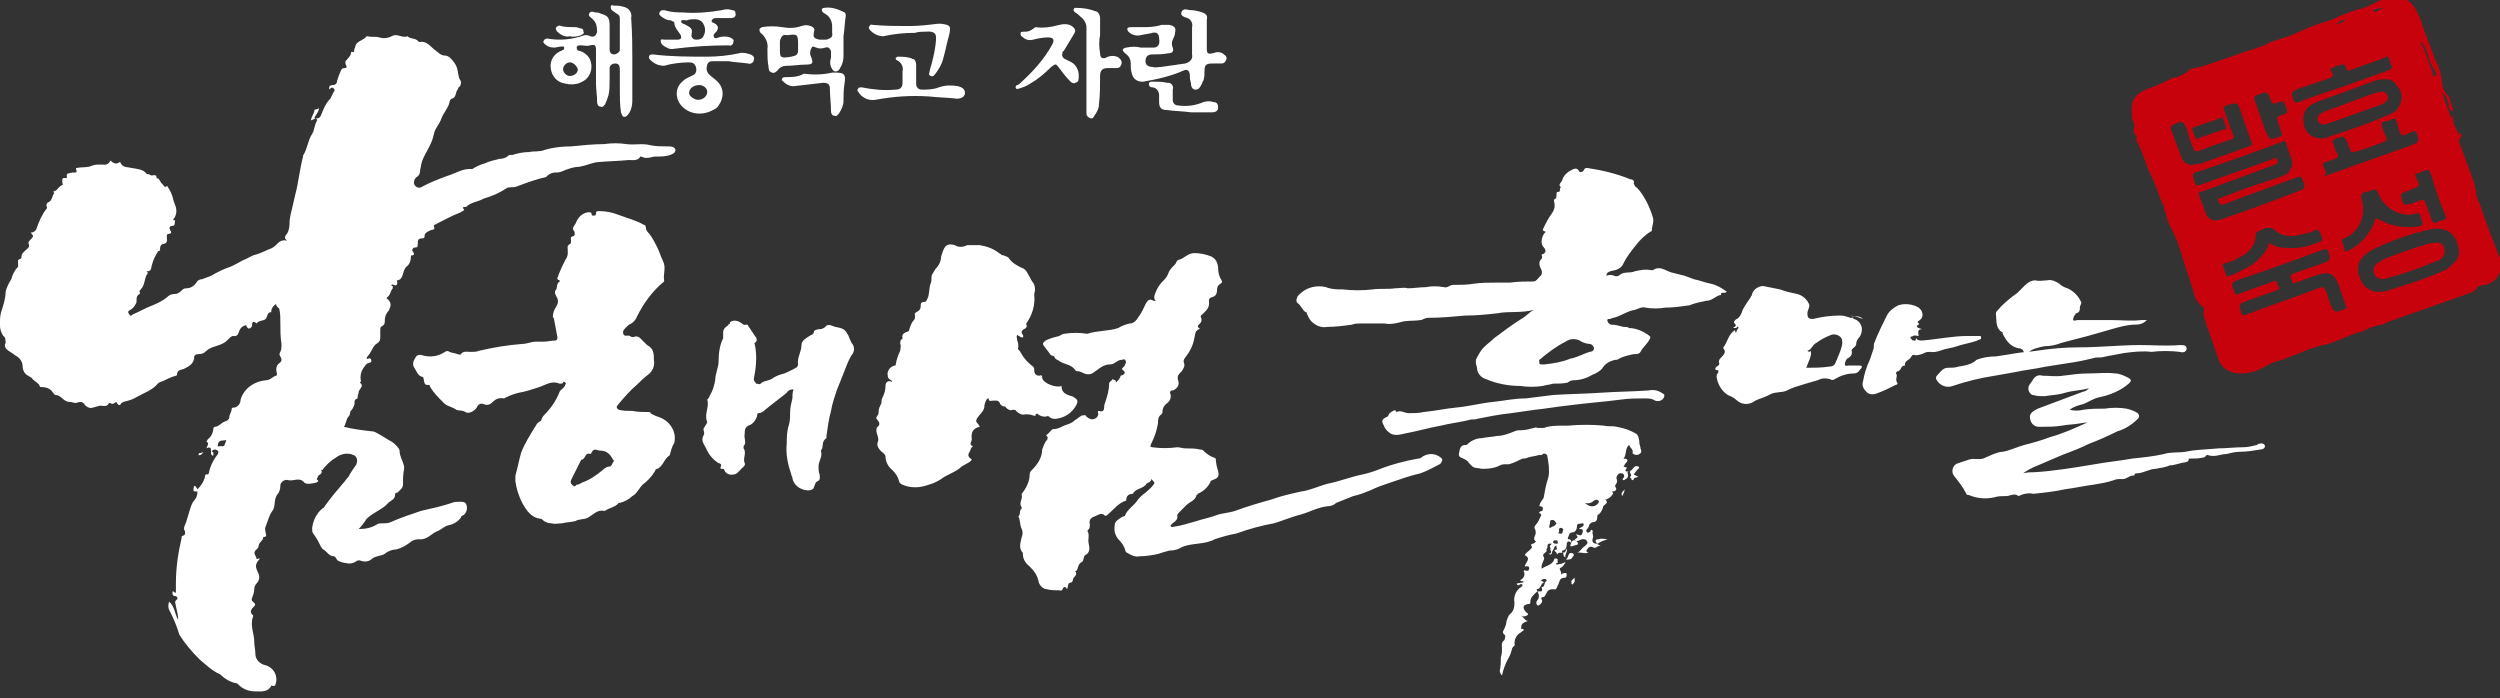 <?xml version="1.0" encoding="utf-8"?>
<!-- Generator: Adobe Illustrator 22.0.1, SVG Export Plug-In . SVG Version: 6.00 Build 0)  -->
<svg version="1.1" id="Layer_1" xmlns="http://www.w3.org/2000/svg" xmlns:xlink="http://www.w3.org/1999/xlink" x="0px" y="0px"
	 viewBox="0 0 220.2 61.5" style="enable-background:new 0 0 220.2 61.5;" xml:space="preserve">
<rect x="0" y="0" width="220.2" height="61.5" fill="#333333" stroke="none"/>
<style type="text/css">
	.st0{fill:#C7020C;}
	.st1{fill:#FFFFFF;}
</style>
<g id="Group_2" transform="translate(5748.795 -484.007)">
	<path id="Path_10" class="st0" d="M-5530.7,500.9c0,0.3,0.1,0.7,0.3,1c0.5,1.5,1.1,3.1,1.7,4.6c0.5,0.9,0.1,2.1-0.9,2.5
		c-0.1,0.1-0.2,0.1-0.4,0.1l-0.4,0.1c0,0-0.1,0-0.1,0c-0.2,0.3-0.4,0.5-0.7,0.6c-2.3,0.8-4.5,1.6-6.8,2.4c-0.3,0.1-0.6,0.2-0.9,0.4
		c0,0-0.1,0-0.1,0c-0.6,0.1-1.2,0.3-1.7,0.6c-0.6,0.1-1.2,0.4-1.7,0.6c-0.6,0.2-1.1,0.5-1.8,0.6c-1.3,0.3-2.4,0.9-3.6,1.3
		c-0.1,0-0.2,0.1-0.4,0.1c-0.4,0.1-0.7,0.3-1.1,0.5c-0.7,0.4-1.4,0.6-2.2,0.6c-0.4,0-0.8-0.1-1.1-0.3c-0.4-0.2-0.7-0.6-0.8-1
		c-0.4-1.2-0.9-2.5-1.3-3.8c0-0.1,0-0.2,0-0.3c0.1-0.2,0-0.4-0.1-0.5c-0.3-0.2-0.6-0.6-0.7-1c-0.4-1.4-0.9-2.7-1.3-4.1
		c-0.2-0.7-0.5-1.3-0.8-1.9c-0.3-0.5-0.4-1.1-0.6-1.7c0-0.1,0-0.2-0.1-0.3c-0.4-0.9-0.7-2-1.2-2.9c0-0.1-0.1-0.2-0.1-0.2
		c-0.2-0.7-0.5-1.4-0.8-2.1c-0.1-0.2-0.3-0.4-0.2-0.7c0,0,0-0.1,0-0.1c-0.4-0.3-0.2-0.7-0.2-1c0-0.2-0.2-0.4-0.2-0.6
		c-0.1-1.2-0.1-1.9,1.2-2.5c0.8-0.3,1.6-0.6,2.3-1c0.2-0.1,0.4,0,0.7-0.2c0.2-0.1,0.5-0.2,0.7-0.4c0.2-0.3,0.7-0.3,1.1-0.4
		c1.7-0.5,3.4-1.2,5.1-1.7c0.2-0.1,0.5-0.1,0.7-0.3c0.6-0.3,1.4-0.5,2-0.7c0.7-0.3,1.4-0.6,2.1-0.9c0.7-0.3,1.5-0.4,2.2-0.8
		c0.7-0.3,1.5-0.6,2.3-0.8c0.6-0.2,1.1-0.5,1.7-0.8c0.8-0.4,1.7-0.2,2.4,0.3c0.4,0.4,0.7,1,0.9,1.5c0.4,1.3,0.9,2.5,1.4,3.8
		c0.3,0.5,0.4,1.1,0.5,1.7c0,0.5,0.2,0.9,0.5,1.2c0.1,0.1,0.2,0.2,0.2,0.4c0.1,0.3,0.2,0.6,0.3,0.9l-0.1,0.1
		c-0.2-0.1-0.4-0.3-0.3-0.5c0-0.4-0.3-0.9-0.6-1.2c0.4,1.3,0.9,2.6,1.5,3.8c0.1,0,0-0.1,0-0.2c0.3,0.1,0.2,0.3,0.1,0.5
		c-0.1,0.1-0.1,0.2-0.1,0.3c0.5,1.3,0.9,2.5,1.4,3.8C-5530.9,500.7-5530.6,500.7-5530.7,500.9L-5530.7,500.9z M-5543,486.1
		c0.3,0,0.6-0.1,0.8-0.4C-5542.5,485.8-5542.8,485.9-5543,486.1L-5543,486.1L-5543,486.1C-5543,486.2-5543,486.2-5543,486.1
		L-5543,486.1z M-5535.5,487.7L-5535.5,487.7c-0.1,0.2,0,0.3,0.1,0.4c0.3,0.7,0.5,1.4,0.8,2.1c0.1,0.2,0,0.6,0.3,0.5
		c0.2,0,0-0.4-0.1-0.6c-0.2-0.3-0.4-0.7-0.5-1.1C-5535,488.6-5535.2,488.1-5535.5,487.7L-5535.5,487.7z M-5546.9,498.4
		c0,0,0-0.1,0-0.1c-0.1-0.6-0.4-1.1-0.5-1.6c-0.1-0.3-0.2-0.3-0.4-0.2c-2.4,0.9-4.9,1.8-7.3,2.6c-0.7,0.2-0.6,0.2-0.4,0.9
		c0.1,0.3,0.2,0.4,0.5,0.3c2.1-0.8,4.3-1.5,6.4-2.3c0.2-0.1,0.3-0.1,0.4,0.1c0.1,0.2,0,0.3-0.2,0.4c-0.3,0.1-0.5,0.2-0.8,0.3
		c-1.9,0.7-3.8,1.4-5.7,2.1c-0.1,0-0.3,0-0.2,0.3c0.2,0.5,0.4,1.1,0.6,1.6c0.1,0.4,0.6,0.7,1,0.6c0.2,0,0.4-0.1,0.7-0.2
		c2.1-0.7,4.2-1.5,6.3-2.3c0.8-0.3,0.8-0.3,0.5-1.1c-0.1-0.2-0.2-0.3-0.4-0.2c-1.1,0.4-2.2,0.8-3.3,1.2c-1.1,0.4-2.2,0.8-3.2,1.2
		c-0.3,0.1-0.4,0-0.5-0.3c-0.1-0.3,0.1-0.2,0.3-0.3c1.3-0.5,2.6-1,3.9-1.4c0.6-0.2,1.3-0.4,1.9-0.7
		C-5547.2,499.2-5546.9,498.8-5546.9,498.4L-5546.9,498.4z M-5542.1,511.1c0-0.1-0.1-0.2-0.1-0.2c-0.2-0.6-0.4-1.2-0.6-1.8
		c-0.4-1-0.8-1.2-1.8-0.9c-0.7,0.2-1.3,0.5-2,0.7c-0.2,0.1-0.3,0.1-0.3-0.1c0-0.1-0.1-0.2-0.1-0.3c-0.1-0.2,0-0.3,0.2-0.4
		c0.9-0.3,1.7-0.6,2.6-0.9c0.7-0.3,0.7-0.3,0.5-1c-0.1-0.3-0.2-0.3-0.5-0.2c-2.4,0.9-4.9,1.8-7.3,2.6c-0.8,0.3-0.8,0.3-0.5,1.1
		c0.1,0.3,0.2,0.3,0.4,0.2c1-0.4,2-0.7,3-1.1c0.3-0.1,0.4,0,0.4,0.2c0,0.1,0,0.1,0.1,0.2c0.1,0.2,0.1,0.3-0.2,0.4
		c-0.9,0.3-1.7,0.6-2.6,0.9c-0.7,0.3-0.7,0.3-0.5,1c0.1,0.3,0.2,0.3,0.5,0.2c2.1-0.8,4.2-1.5,6.3-2.3c0.4-0.2,0.5-0.1,0.7,0.3
		c0.1,0.3,0.2,0.6,0.3,0.9c0.4,1,0.4,1,1.4,0.6C-5542.2,511.2-5542.1,511.2-5542.1,511.1z M-5532.2,506.2c-0.1-1.3-0.8-2.3-2.5-2
		c-1.8,0.4-3.5,1-5.1,1.8c-0.2,0.1-0.4,0.2-0.6,0.4c-0.7,0.5-0.9,1.4-0.5,2.1c0.2,0.8,1,1.3,1.8,1.2c0.2,0,0.4,0,0.6-0.1
		c1.6-0.5,3.3-1,4.8-1.7c0.4-0.1,0.7-0.4,0.9-0.6C-5532.4,507-5532.2,506.6-5532.2,506.2L-5532.2,506.2z M-5538.8,491
		c-0.5,0-0.9,0.1-1.3,0.3c-1.4,0.5-2.7,1-4.1,1.5c-0.4,0.1-0.8,0.3-1.1,0.5c-0.5,0.3-0.7,0.9-0.6,1.4c0,0.9,0.7,1.5,1.6,1.5
		c0.2,0,0.4,0,0.5-0.1c0.3-0.1,0.6-0.2,0.9-0.3c1.5-0.5,3-1,4.5-1.7c0.8-0.2,1.3-1.1,1.1-1.9c-0.1-0.2-0.1-0.4-0.3-0.5
		C-5537.8,491.2-5538.3,490.9-5538.8,491L-5538.8,491z M-5544,499.5l0.3-0.1l7.3-2.6c0.7-0.3,0.7-0.3,0.5-1
		c-0.1-0.2-0.2-0.3-0.4-0.2c-0.2,0.1-0.5,0.2-0.7,0.3s-0.3,0-0.4-0.2c-0.1-0.3-0.2-0.6-0.3-1c-0.1-0.2-0.1-0.3-0.4-0.2
		c-0.2,0.1-0.4,0.2-0.7,0.2c-0.2,0.1-0.3,0.1-0.2,0.4c0.1,0.3,0.2,0.7,0.4,1c0.1,0.2,0,0.3-0.2,0.4c-0.8,0.3-1.6,0.6-2.3,0.8
		c-0.6,0.2-0.6,0.2-0.8-0.4c-0.4-1-0.4-1-1.3-0.6c-0.2,0.1-0.2,0.2-0.1,0.3c0.1,0.3,0.2,0.7,0.4,1c0.1,0.2,0,0.3-0.2,0.4
		c-0.3,0.1-0.6,0.2-0.9,0.3c-0.1,0-0.2,0.1-0.2,0.2c0.1,0.2,0.2,0.5,0.3,0.7C-5544.1,499.5-5544.1,499.6-5544,499.5L-5544,499.5z
		 M-5555.6,498.5c0.2,0,0.5-0.1,0.7-0.1c1.4-0.5,2.8-1,4.2-1.5c0.3-0.1,0.3-0.2,0.2-0.4c-0.3-0.9-0.6-1.7-0.9-2.6
		c-0.3-0.9-0.3-0.9-1.3-0.6c-0.2,0.1-0.3,0.2-0.2,0.4c0.3,0.7,0.5,1.5,0.8,2.2c0.1,0.2,0.1,0.3-0.2,0.4c-0.9,0.3-1.8,0.6-2.8,1
		c-0.3,0.1-0.4,0-0.5-0.2c-0.2-0.5-0.4-1-0.5-1.5c-0.4-1-0.4-1-1.3-0.6c-0.1,0.1-0.2,0.1-0.2,0.3c0.3,0.9,0.7,1.8,1,2.7
		C-5556.4,498.4-5556,498.6-5555.6,498.5L-5555.6,498.5z M-5536.8,504c0.2,0,0.4,0,0.6,0c0.9-0.1,0.9-0.1,0.6-0.9c0,0,0,0,0-0.1
		c0-0.2-0.1-0.2-0.3-0.2c-1.3,0.4-2.7-0.3-3.3-1.5c-0.1-0.2-0.2-0.6-0.4-0.6c-0.2,0-0.5,0.2-0.8,0.2c-0.4,0.1-0.4,0.2-0.4,0.6
		c0.4,1.2,0,2.6-1.1,3.3c-0.2,0.1-0.6,0.2-0.6,0.4s0.2,0.5,0.2,0.8c0.1,0.2,0.1,0.2,0.3,0.1c1.1-0.5,2-1.5,2.4-2.7
		c0.1-0.2,0.1-0.2,0.3-0.1C-5538.5,503.8-5537.6,504-5536.8,504L-5536.8,504z M-5548.9,505.4c0.3,0.2,0.7,0.4,1,0.4
		c1,0.1,1.9,0.1,2.9-0.3c0.9-0.3,0.9-0.3,0.5-1.1c-0.1-0.2-0.2-0.2-0.4-0.1c-0.4,0.2-0.9,0.3-1.4,0.4c-0.7,0.2-1.4,0.1-2-0.3
		c-0.3-0.4-0.8-0.4-1.2-0.2c-0.1,0.1-0.3,0.1-0.4,0.2c-0.1,0-0.2,0.1-0.2,0.3c0,0.8-0.5,1.5-1.3,1.9c-0.4,0.2-0.9,0.5-1.4,0.6
		c-0.1,0-0.3,0-0.2,0.2c0.1,0.3,0.2,0.6,0.3,0.9c0.1,0.1,0.2,0,0.3,0c0.6-0.2,1.1-0.5,1.7-0.8
		C-5549.9,507-5549.2,506.3-5548.9,505.4L-5548.9,505.4z M-5538.1,489.9c-0.1-0.2-0.2-0.4-0.2-0.6c-0.1-0.3-0.2-0.4-0.5-0.2
		c-1,0.4-2,0.7-3,1.1c-0.1,0-0.2,0.1-0.3-0.1c-0.2-0.5-0.2-0.5-0.8-0.3c-0.1,0-0.2,0.1-0.3,0.1c-0.3,0.1-0.4,0.2-0.2,0.5
		c0.2,0.3,0,0.4-0.2,0.5c-0.9,0.3-1.8,0.6-2.7,0.9c-0.7,0.3-0.7,0.3-0.5,1c0.1,0.2,0.2,0.3,0.5,0.2c1.2-0.5,2.5-0.9,3.7-1.3
		c1.4-0.5,2.8-1,4.2-1.5C-5538.3,490.1-5538.1,490.1-5538.1,489.9L-5538.1,489.9z M-5535.4,501.6c0.2,0,0.1,0.1,0.2,0.2
		c0.2,0.5,0.4,1,0.6,1.6c0.1,0.2,0.2,0.3,0.4,0.2c0.2-0.1,0.4-0.2,0.6-0.2c0.3-0.1,0.3-0.2,0.2-0.4c-0.4-1-0.8-2-1.1-3.1
		c-0.1-0.3-0.2-0.8-0.4-0.9c-0.3-0.1-0.6,0.2-1,0.3c0,0,0,0,0,0c-0.2,0-0.2,0.1-0.1,0.3c0.1,0.3,0.4,0.6,0.2,0.8
		c-0.1,0.2-0.6,0.2-0.8,0.4c0,0-0.1,0-0.1,0c-0.7,0.3-0.7,0.2-0.5,0.9c0.1,0.3,0.2,0.4,0.6,0.3
		C-5536.2,501.9-5535.8,501.7-5535.4,501.6L-5535.4,501.6z M-5547.8,495.8C-5547.8,495.7-5547.8,495.7-5547.8,495.8l-0.3-0.9
		c-0.2-0.6-0.2-0.6,0.4-0.8c0.4-0.1,0.4-0.3,0.3-0.6c-0.3-0.6-0.3-0.7-0.9-0.4c-0.3,0.1-0.4,0-0.5-0.3c-0.3-0.8-0.3-0.7-1-0.5
		c-0.1,0-0.1,0-0.2,0.1c-0.2,0-0.3,0.2-0.2,0.4c0.3,0.9,0.6,1.7,0.9,2.6c0.4,1,0.4,1,1.4,0.6c0,0,0.1,0,0.1,0
		C-5547.9,495.9-5547.8,495.8-5547.8,495.8C-5547.8,495.8-5547.8,495.8-5547.8,495.8L-5547.8,495.8z M-5552.7,495.3
		c-0.1-0.3-0.2-0.6-0.3-0.9c0-0.1-0.1-0.1-0.2,0c-0.8,0.3-1.5,0.5-2.3,0.8c-0.1,0-0.2,0-0.2,0.2c0.1,0.3,0.2,0.5,0.3,0.8
		c0,0.1,0.1,0.1,0.2,0l2.3-0.8C-5552.8,495.4-5552.7,495.4-5552.7,495.3L-5552.7,495.3z M-5538.8,484.7L-5538.8,484.7l-0.8,0.1
		c-0.1,0-0.2,0.1-0.1,0.2c0,0.1,0.1,0.1,0.2,0L-5538.8,484.7z M-5538.6,484.6L-5538.6,484.6L-5538.6,484.6L-5538.6,484.6z
		 M-5542.1,485.7C-5542.1,485.7-5542.1,485.7-5542.1,485.7C-5542.1,485.7-5542.1,485.8-5542.1,485.7L-5542.1,485.7L-5542.1,485.7z
		 M-5533.8,492.2L-5533.8,492.2C-5533.9,492.2-5533.9,492.2-5533.8,492.2C-5533.9,492.2-5533.9,492.3-5533.8,492.2L-5533.8,492.2z"
		/>
	<path id="Path_11" class="st0" d="M-5532.9,494c0.1,0.2,0.2,0.4,0.2,0.6l0,0c-0.2-0.1,0,0.2-0.1,0.1c-0.1,0-0.1-0.2-0.1-0.2
		C-5532.7,494.3-5532.9,494.2-5532.9,494L-5532.9,494z"/>
	<path id="Path_12" class="st0" d="M-5532.7,494.6c0.2,0,0,0.2,0.1,0.2L-5532.7,494.6L-5532.7,494.6z"/>
	<path id="Path_13" class="st1" d="M-5724.5,510.8c-0.2,0.1-0.4,0.4-0.4,0.6c0,0,0,0.1,0,0.1c-0.4,0-0.3,0.4-0.5,0.6
		c-0.2,0.2-0.6,0.1-0.8,0.4c-0.3-0.3-0.4-0.1-0.4,0.2c0,0.1-0.3,0.5-0.5,0c0-0.1-0.1,0-0.2,0c-0.2,0.1-0.3,0.2-0.4,0.4
		c-0.1,0.2-0.1,0.6-0.6,0.5c-0.1,0-0.3,0.2-0.5,0.4c-0.3,0.3-0.7,0.4-1,0.5c-0.3,0.1-0.6,0.2-0.8,0.4c-0.2,0.2-0.4,0.3-0.7,0.3
		c-0.4,0-0.4,0.2-0.4,0.4c-0.1,0.5-0.5,0.7-0.9,0.9c-0.3,0.1-0.6,0.1-0.6,0.5c0,0,0,0.1-0.1,0.1c-0.4,0.1-0.8,0.3-1.2,0.5
		c-0.1,0-0.3,0.1-0.4,0.2c-0.5,0.6-1.2,0.8-1.9,1.2c-0.3,0.2-0.7,0.3-1.1,0.4c-0.1,0-0.1,0.1-0.2,0.1c-0.1,0.2-0.2,0.3-0.4,0
		c0-0.1-0.1-0.1-0.2,0c-0.1,0.1-0.3,0.1-0.4,0c0,0-0.1,0-0.1,0c-0.2,0.5-0.7,0.1-1,0.3c-0.1,0-0.3,0.1-0.4,0.1
		c-0.2,0.1-0.5,0-0.7-0.2c-0.2-0.4-0.5-0.3-0.8-0.2c-0.2,0-0.4-0.1-0.6-0.1c-0.5,0-0.7-0.6-1.2-0.6c-0.1,0-0.2-0.2-0.3-0.3
		c-0.2-0.3-0.6-0.4-0.9-0.4c-0.1,0-0.2,0-0.2-0.1c-0.1-0.3-0.5-0.4-0.7-0.7c-0.1-0.1-0.2-0.1-0.3-0.2c-0.3-0.1-0.5-0.5-0.5-0.8
		c0-0.4-0.2-0.7-0.5-0.9c-0.2-0.1-0.4-0.3-0.6-0.4c-0.3-0.2-0.6-0.4-0.4-0.8c0-0.2,0-0.5-0.2-0.6c-0.2-0.3-0.3-0.6-0.3-1
		c0-0.4,0-0.7,0.1-1.1c0.2-0.6,0.4-1.2,0.4-1.8c0.1-0.4,0.3-0.8,0.5-1.1c0.1-0.4,0.3-0.8,0.6-1.1c0,0,0-0.2,0-0.3
		c0-0.1-0.1-0.3,0.2-0.4c0.1,0,0.1-0.1,0.1-0.2c0-0.2,0.1-0.3,0.3-0.5c0.2-0.2,0.5-0.3,0.3-0.7c0-0.1,0.2-0.3,0.3-0.4
		c0.2-0.2,0.1-0.3-0.1-0.5c0.2,0,0.4-0.1,0.5-0.3c0,0,0,0,0,0c0.2-0.6,0.5-1.3,0.9-1.8c0.1-0.1,0-0.2,0-0.3c0-0.1,0-0.2,0.2-0.3
		c0.3-0.1,0.3-0.6,0.5-0.8c-0.2-0.1,0-0.2,0.1-0.2c0.2-0.1,0.3-0.4,0.6-0.5c0.1,0,0-0.1,0-0.2c0-0.2-0.1-0.5,0.3-0.4
		c0,0,0.1,0,0.1-0.1c0,0,0,0,0,0c-0.1-0.4,0.2-0.3,0.5-0.4c0.1,0,0.5,0.1,0.3-0.3c0,0,0-0.1,0-0.1s0,0,0.1,0c0.4-0.1,0.9,0,1.3-0.2
		c0.3-0.1,0.5-0.1,0.8-0.1c0.3,0,0.6,0.1,0.8-0.3c0,0,0.1-0.1,0.1,0c0.2,0.2,0.5,0.3,0.7,0.1c0,0,0.1,0,0.1,0c0,0,0,0,0,0
		c0.2,0.5,0.6,0.4,1,0.5c0.5,0.1,1,0.1,1.3,0.5c0.1,0.1,0.2,0,0.3,0.1c0.2,0.2,0.6-0.2,0.6,0.3c0.3,0,0.3,0.4,0.5,0.5
		c0.1,0.1,0.2,0.4,0.4,0.2c0.1,0,0.1,0.1,0.1,0.1c0.2,0.3,0.4,0.7,0.5,1.2c0,0.1,0.1,0.2,0.1,0.3c0.2,0.4,0.2,0.9-0.1,1.3
		c-0.1,0.1,0,0.1,0,0.1c0.2,0,0.1,0.1,0.1,0.2s0,0.3-0.2,0.3c-0.3,0-0.3,0.2-0.2,0.4c0.2,0.2,0,0.3-0.1,0.3c-0.2,0-0.2,0.1-0.2,0.3
		c0,0.3,0.1,0.5-0.3,0.6c-0.2,0-0.3,0.2-0.3,0.4c0,0,0,0.1,0,0.1c0.1,0.1-0.2,0.1-0.2,0.2c-0.2,0.3-0.4,0.7-0.5,1.1
		c-0.1,0.2,0,0.6-0.4,0.6c-0.1,0-0.1,0.1,0,0.1s0,0.1,0,0.1c-0.3,0.4-0.2,1-0.6,1.4c-0.1,0.1-0.1,0.1-0.1,0.2c0,0.1,0.1,0.1,0,0.2
		c-0.4,0.2-0.2,0.6-0.3,0.8c-0.1,0.2-0.2,0.4-0.5,0.6c-0.3,0.1-0.2,0.3-0.1,0.4c0.1,0.2,0.2,0.1,0.3,0c0.5-0.2,1-0.5,1.5-0.7
		c0.5-0.2,1-0.4,1.5-0.8c0.2-0.2,0.4-0.3,0.7-0.3c0.2,0,0.4-0.1,0.6-0.3c0.1-0.1,0.2-0.2,0.4-0.2c0.4,0,0.7-0.2,0.9-0.5
		c0.1-0.2,0.3-0.3,0.5-0.3c0.3-0.1,0.5-0.2,0.8-0.3c0.5-0.3,1.1-0.6,1.7-0.8c0.5-0.2,0.9-0.5,1.4-0.7c0.2-0.1,0.4-0.2,0.6-0.3
		c0.4-0.1,0.9-0.3,1.3-0.5c0.3-0.1,0.5-0.2,0.7-0.4c0.3-0.3,0.5-0.5,1-0.4c-0.3-0.2-0.2-0.4-0.1-0.5c0.2-0.2,0.3-0.6,0.3-0.9
		c0-0.5,0.1-0.9,0.2-1.3c0.1-0.4,0.2-0.9,0.3-1.3c0.3-1.1,0.4-2.3,0.7-3.4c0,0,0-0.1,0-0.1c0.4-0.6,0.4-1.3,0.8-1.9
		c0.2-0.3,0.2-0.8,0.4-1.1c0-0.1,0.1-0.1,0-0.2c-0.1-0.1-0.2-0.1-0.2,0c-0.1,0-0.2,0.1-0.3,0.1c0-0.3,0.3-0.6,0.3-0.9
		c0-0.1,0.3,0,0.4-0.2c0,0.4-0.3,0.6-0.4,0.9c0.3,0.1,0.5,0,0.6-0.3c0.2-0.5,0.4-1,0.8-1.4c0.1-0.2,0.2-0.4,0.3-0.6
		c0.1-0.1,0.1-0.2,0-0.3c0,0,0,0,0,0c-0.1-0.1-0.2-0.1-0.3,0c0,0,0,0,0,0c0,0.1-0.1,0.1-0.1,0c0,0,0-0.1,0-0.1
		c0-0.1,0.1-0.2,0.3-0.2c0.3,0,0.4-0.2,0.4-0.4c0.1-0.3,0.2-0.6,0.3-0.8c0.1-0.2,0.1-0.3,0.4-0.3c0.1,0,0.2-0.1,0.1-0.2
		c-0.1-0.2-0.1-0.4,0-0.5c0,0,0.1,0,0.1-0.1c0.1-0.1,0.2-0.2,0.3-0.4c0-0.1,0-0.3,0.2-0.2c0.1,0,0.1-0.1,0.1-0.2
		c0-0.1,0.1-0.2,0.1-0.3c0.1-0.5,0.7-0.5,1-0.9c0,0,0.1,0,0.1,0c0.3,0.1,0.7,0,1,0.1c0.3,0.1,0.7,0.1,1.1-0.1c0.5-0.3,0.9,0.2,1.4,0
		c0.3,0.3,0.7,0.1,1,0.5c0,0,0.1,0,0.1,0c0.6-0.1,0.9,0.4,1.3,0.7c0.3,0.2,0.5,0.5,0.9,0.5c0.3,0,0.6,0.3,0.8,0.6
		c0.4,0.5,0.3,1.1,0.5,1.5c0.2,0.2,0.1,0.6-0.1,0.7c0,0,0,0,0,0c-0.1,0.1,0,0.2-0.1,0.2c-0.2,0.3-0.1,0.7-0.5,0.8
		c-0.1,0-0.2,0.2-0.2,0.3c-0.1,0.5-0.5,0.9-0.7,1.4c-0.2,0.6-0.6,0.9-0.7,1.5c-0.2,1-0.9,1.7-1.1,2.6c0,0.2-0.1,0.4-0.1,0.6
		c0,0.2-0.1,0.4-0.3,0.5c-0.1,0.1-0.2,0.2-0.2,0.3c-0.1,0.2,0,0.4,0.1,0.5c0.1,0.1,0.3,0.2,0.5,0.1c0.7-0.4,1.5-0.7,2.3-1
		c0.7-0.2,1.4-0.7,2.2-0.6c0.3-0.2,0.7-0.4,1.1-0.5c0.4-0.2,0.9-0.3,1.3-0.4c0.3,0,0.6-0.1,0.8-0.3c0.1-0.1,0.4,0,0.5-0.1
		c0.4-0.1,0.8-0.2,1.3-0.2c0.4-0.1,1,0,1.4-0.2c0.7-0.2,1.5-0.3,2.3-0.3c1-0.1,2-0.2,2.9-0.2c0.7-0.1,1.3-0.1,2,0
		c0.7,0.1,1.4-0.1,2.1,0.1c0.5,0.1,1,0.1,1.5,0.1c0.3,0,0.6,0,0.7,0.3c0,0.3-0.3,0.4-0.6,0.5c-0.4,0.1-0.8,0.1-1.3,0.1
		c-0.4,0.1-0.7,0.2-1.1,0c0,0-0.1,0-0.1,0c-0.2,0.4-0.7,0.3-1,0.3c-1,0.1-1.9,0.1-2.9,0.2c-0.5,0.1-0.9,0.3-1.5,0.4
		c-0.5,0-1,0.2-1.5,0.4c-0.2,0.1-0.4,0.1-0.6,0.1c-0.2,0-0.5,0.1-0.7,0.3c0,0-0.1,0.1-0.1,0.1c-0.9,0.2-1.7,0.5-2.5,0.8
		c-0.2,0.1-0.4,0.1-0.6,0.1c-0.1,0-0.3,0-0.4,0.1c-0.6,0.4-1.3,0.7-2,0.9c-0.5,0.3-1.1,0.3-1.5,0.7c-0.1,0.1-0.5-0.1-0.2,0.3
		c-0.1,0.1-0.2,0.1-0.3,0.2c-0.8,0.3-1.5,0.7-2.3,1.1c0,0-0.1,0.1-0.1,0.1c0.2,0.4-0.1,0.3-0.3,0.4c-0.2,0.1-0.5,0.2-0.5,0.5
		c0,0.1,0,0.2-0.2,0.2c-0.4,0-0.4,0.2-0.4,0.5c0,0.2,0,0.3-0.2,0.3c-0.2,0-0.4,0.2-0.2,0.4c0.1,0.1,0.1,0.3-0.1,0.3
		c-0.1,0-0.1,0-0.1,0.1c0,0.3-0.1,0.7-0.4,0.9c-0.4,0.4-0.2,1.1-0.8,1.2c-0.1,0,0,0.1,0,0.2c0,0.2-0.1,0.3-0.3,0.2
		c-0.1,0-0.1-0.1-0.2,0c-0.1,0.1,0.1,0.1,0.1,0.1s0,0.2,0,0.2c-0.2,0.2-0.2,0.6-0.5,0.8c-0.1,0.1,0,0.1,0.1,0.2
		c0.2,0.2,0.3,0.5,0.1,0.8c0,0,0,0,0,0.1c-0.2,0.2-0.4,0.5-0.4,0.9c0,0.2,0,0.4-0.2,0.5c-0.2,0.1-0.2,0.2-0.2,0.4c0,0.2,0,0.4,0,0.7
		c0,0.2-0.1,0.3-0.2,0.4c-0.4,0.2-0.5,0.6-0.7,0.9c-0.1,0.2-0.3,0.3-0.3,0.5c0.1,0.1,0.3-0.2,0.4,0.1c0.1,0.2-0.2,0.3-0.3,0.3
		c-0.2,0.1-0.2,0.2-0.3,0.3c-0.3,0.4-0.4,0.8-0.3,1.3c0,0-0.1,0.1-0.1,0.1c0.4,0.3,0,0.5-0.1,0.8c0,0.2-0.1,0.3-0.1,0.5
		c0,0,0,0.1,0,0.1c-0.4,0.1-0.2,0.4-0.3,0.6c-0.1,0.2-0.1,0.3-0.3,0.5c-0.1,0.1,0,0.3-0.2,0.5c-0.2,0.2-0.2,0.6-0.4,0.9
		c0.8,0.2,1.6,0.3,2.5,0.4c0.2,0,0.3,0.1,0.5,0.2c0.4,0.2,0.8,0.5,1.2,0.7c0.3,0.2,0.7,0.6,0.7,0.8c0,0.5,0.3,0.9,0.4,1.4
		c0,0.1,0,0.1,0,0.2c-0.1,0.5-0.1,0.9-0.1,1.4c0,0.3-0.3,0.5-0.5,0.7c-0.1,0-0.2,0-0.2,0.2c0,0.4-0.4,0.5-0.6,0.7
		c-0.5,0.6-1.3,0.8-1.9,1.4c-0.2,0.3-0.4,0.6-0.7,0.9c0.6,0,1.1-0.1,1.6-0.4c0.1-0.1,0.3-0.1,0.5-0.1c0.2,0,0.5,0,0.7-0.1
		c0.9-0.4,1.8-0.7,2.7-1c0.9-0.2,1.8-0.4,2.7-0.7c0.2-0.1,0.5-0.1,0.7-0.1c0.3,0,0.5,0,0.6,0.3c0.1,0.3,0,0.7-0.3,0.9
		c-0.1,0-0.2,0.1-0.2,0.2c-0.3,0.4-0.7,0.6-1.2,0.7c-0.3,0.1-0.6,0.4-0.9,0.5c-0.5,0.2-0.9,0.8-1.6,0.7c-0.3,0-0.6,0.1-0.8,0.3
		c-0.4,0.3-0.8,0.5-1.2,0.6c-0.3,0-0.6,0.1-0.9,0.3c-0.3,0.3-0.8,0.2-1.2,0.5c-0.3,0.3-0.7,0.3-1,0.2c-0.2-0.1-0.4,0-0.5,0.1
		c-0.2,0.1-0.5,0.2-0.8,0.1c-0.2,0-0.5-0.1-0.7-0.2c-0.2-0.1-0.2-0.4-0.4-0.4c-0.4,0-0.6-0.4-0.9-0.6c-0.1,0-0.1-0.1-0.2-0.2
		c-0.2-0.4-0.4-0.8-0.7-1.2c-0.1-0.1-0.1-0.3-0.1-0.5c0.1-0.7,0.4-1.3,0.9-1.7c0.1-0.1,0.2-0.1,0.2-0.2c0.5-0.7,1-1.3,1.6-2
		c0.2-0.2,0.3-0.4,0.5-0.6c0.2-0.4,0.5-0.8,0.7-1.1c0.1-0.3,0.1-0.6-0.2-0.8c-0.1,0-0.2-0.1-0.3-0.1c-0.4-0.1-0.9,0-1.3,0.3
		c-0.5,0.3-0.9,0.7-1.2,1.1c0,0-0.1,0-0.1,0c0.2,0.4-0.3,0.4-0.3,0.6c0,0.1-0.2,0.2,0,0.3c0.1,0.1,0,0.1-0.1,0.2
		c-0.4,0.1-0.9,0.2-1.1,0c-0.4-0.5-0.9-0.1-1.4-0.2c-0.3-0.1-0.6,0.1-0.7,0.4c0,0,0,0.1,0,0.1c0,0.3-0.1,0.6-0.3,0.8
		c-0.3,0.5-0.1,1-0.4,1.4s-0.4,0.9-0.6,1.4c-0.1,0.2,0,0.4,0,0.5c0,0.2,0.2,0.4-0.2,0.4c0,0.3-0.3,0.4-0.4,0.7
		c0,0.2-0.1,0.3-0.2,0.4c-0.4,0.3,0,0.6,0,0.8c0,0.1,0.1,0,0.2,0l0.1,0c-0.5,0.6-0.4,0.7-0.1,1.4c0.1,0.3,0,0.6-0.2,0.8
		c-0.1,0.1-0.2,0.3-0.2,0.5c0,0.3-0.1,0.5-0.2,0.8c-0.1,0.2,0.1,0.3,0.2,0.4c0.1,0.1,0.1,0.2,0,0.3c-0.2,0.2-0.5,0.5-0.1,0.8
		c0,0,0,0,0,0.1c-0.3,0.8,0.1,1.5,0.1,2.2c0,0.4,0.1,0.7,0.1,1.1c0,0.5,0.4,0.9,0.9,1c0.7,0.2,1.1,0.9,0.9,1.6c0,0,0,0,0,0
		c0,0.1-0.1,0.3-0.3,0.2c0,0-0.1,0-0.1,0c-0.3,0.6-0.9,0.5-1.4,0.5c-0.6,0-1.1-0.2-1.5-0.6c0,0-0.1-0.1-0.1-0.1
		c-0.6-0.1-1.1-0.4-1.5-0.8c-0.7-0.3-1.2-0.8-1.8-1.3c-0.7-0.7-1.3-1.4-1.8-2.2c-0.2-0.7-0.5-1.4-0.8-2c-0.2-0.3-0.2-0.6-0.1-0.9
		c0.5,0.4,0.5,1.1,0.8,1.6c0-0.4-0.1-0.8-0.2-1.2c0-0.2-0.2-0.4,0.1-0.6c0.1-0.1,0-0.3-0.2-0.3c-0.2,0-0.2-0.2-0.2-0.3
		c0-0.2,0.1-0.1,0.2,0c0.1,0.1,0.1-0.1,0.1-0.1c0-0.2,0-0.5,0-0.7c0-1.4,0.2-2.7,0.5-4c0-0.1,0-0.2,0.1-0.2c0.3-0.1,0.2-0.3,0.2-0.4
		c-0.2-0.3,0-0.5,0.1-0.8c0.1-0.3,0.2-0.7,0.3-1c0.1-0.3,0.2-0.7,0.4-0.9c0.2-0.2,0.3-0.5,0.3-0.8c-0.4,0-0.4,0-0.3-0.5
		c0.2,0,0.2,0.2,0.3,0.3c0.3-0.3,0.5-0.6,0.6-0.9c0.1-0.2,0-0.5,0.3-0.4c0,0,0.1-0.1,0.1-0.1c0.1-0.6,0.4-1.2,0.8-1.7
		c0.1-0.3,0-0.3-0.2-0.4c-0.1,0-0.2,0-0.3,0.1c-0.1,0.1,0.1,0.1,0.1,0.2c0,0.1,0,0.2,0,0.2c0,0,0,0,0,0c-0.1,0.1-0.1,0-0.2-0.1
		c0-0.1,0-0.2,0-0.3c0-0.2-0.1-0.4-0.4-0.2c0-0.2,0.3-0.4,0-0.6c0-0.1,0.1-0.1,0.1-0.2c0.3-0.2,0.5-0.6,0.5-1c0,0,0.1-0.1,0.1-0.1
		c0.4,0,0.6-0.4,1-0.5c0.1,0,0.3-0.2,0.3-0.3c0-0.3,0.2-0.5,0.2-0.7c0-0.2,0.1-0.2,0.3-0.2c0.3-0.1,0.5-0.4,0.5-0.7
		c0.3-1,1.2-1.6,2.2-1.7c0.4,0,0.6-0.3,0.9-0.4c0.1,0,0.1-0.1,0.1-0.2c0,0,0,0,0,0c-0.1-0.3-0.1-0.7,0.2-0.9
		c0.3-0.2,0.2-0.4,0.1-0.6c-0.1-0.1-0.1-0.3,0-0.4c0.1-0.2,0.1-0.4,0.1-0.7c-0.1-0.6-0.1-1.2-0.1-1.9c0-0.4,0-0.8-0.1-1.2
		c0,0,0-0.1,0-0.1C-5724.1,511.3-5724.4,511.1-5724.5,510.8C-5724.4,510.9-5724.4,510.8-5724.5,510.8
		C-5724.5,510.8-5724.5,510.8-5724.5,510.8z M-5729.3,523.3c0.3,0.1,0.3-0.2,0.4-0.4c0.1-0.2-0.1-0.1-0.2-0.1
		c-0.3,0-0.5,0.1-0.5,0.4C-5729.7,523.4-5729.5,523.3-5729.3,523.3z M-5650.5,517.7C-5650.5,517.7-5650.5,517.7-5650.5,517.7
		c0-0.3-0.2-0.2-0.3-0.3c-0.1,0.2-0.3,0.2-0.3,0.4c0,0.6-0.2,1.2-0.4,1.8c-0.1,0.2,0.1,0.8-0.5,0.6c-0.1,0-0.1,0.1-0.1,0.1
		c0.1,0.2,0,0.5-0.3,0.6c0,0,0,0,0,0c-0.2,0.1-0.5,0-0.7-0.2c-0.1-0.2-0.2-0.1-0.4-0.1c-0.2,0.1-0.4,0.3-0.6,0.4
		c-0.2,0.2-0.4,0.3-0.7,0.4c-0.4,0.1-0.7,0.4-1.2,0.4c-0.2,0-0.4,0.4-0.6,0.5c0,0-0.1,0.1,0,0.1c0.2,0.2,0,0.4-0.1,0.5
		c-0.1,0.2-0.2,0.4-0.3,0.7c0,0.7-0.4,1.3-0.9,1.8c-0.1,0.1-0.2,0.2-0.2,0.4c0,0.6-0.3,1.2-0.7,1.7c0,0,0,0.1,0,0.1
		c0.1,0.4-0.3,0.7,0,1.1c0,0.1,0,0.1-0.1,0.2c-0.1,0.2,0,0.4-0.2,0.6c0.2,0.3,0.1,0.7,0.3,1.1c0.1,0.2,0.1,0.5,0,0.7
		c-0.1,0.5-0.3,1,0.1,1.4c0,0,0,0.1,0,0.1c0,0.4,0.2,0.8,0.6,1.1c0.4,0.4,0.7,0.8,0.8,1.4c0.1,0.3,0.4,0.6,0.7,0.6
		c0.4,0.1,0.7,0.1,1.1,0.1c0.1,0,0.2,0.1,0.3-0.1c0.1-0.3,0.3-0.2,0.4,0c0.1-0.2,0-0.6,0.4-0.6c0,0,0.1-0.1,0.1-0.2
		c0-0.3,0.5-0.4,0.2-0.8c0,0,0,0,0.1,0c0.2-0.2,0.1-0.6,0.5-0.8c0.2-0.1,0.1-0.5,0.3-0.6c0.4-0.2,0.4-0.6,0.3-1s0.1-0.8-0.1-1.1
		c0,0,0-0.1,0-0.1c0.2-0.1,0.2-0.3,0.2-0.5c-0.1-0.4,0.1-0.6,0.4-0.7c0.3-0.1,0.6-0.4,0.9-0.1c0.1,0.1,0.2,0,0.3-0.1
		c0.5-0.4,0.9-1,1.6-1.2c0,0,0,0,0,0c0-0.4,0.2-0.6,0.6-0.6c0.2-0.5,0.9-0.4,1.2-0.9c0.1-0.1,0.4-0.1,0.4-0.4
		c0.2,0.2,0.4,0.3,0.2,0.5c-0.2,0.3-0.5,0.5-0.7,0.7c-0.3,0.2-0.6,0.5-0.8,0.8c-0.3,0.4-0.8,0.7-1,1.2c0,0.1-0.2,0.1-0.2,0.1
		c-0.3,0.2-0.7,0.4-0.7,0.7c-0.1,0.5,0,1,0.4,1.4c0.2,0.2,0.4,0.5,0.5,0.8c0,0.1,0.1,0.3,0.2,0.3c0.3,0.2,0.7,0.4,1.1,0.3
		c0.6,0,1.1-0.1,1.6-0.2c0.3-0.1,0.6-0.2,1-0.3c0.4,0,0.8-0.1,1.1-0.3c0.9-0.4,2-0.2,2.9-0.7c0.6-0.2,1.3-0.4,1.9-0.5
		c1.1-0.4,2.2-0.7,3.3-0.9c0.7-0.2,1.4-0.5,2.1-0.7c0.9-0.2,1.7-0.7,2.6-0.8c0.3,0,0.6-0.1,0.8-0.3c0.5-0.2,1-0.4,1.5-0.6
		c0.5-0.1,1-0.3,1.5-0.5c0.6-0.3,1.2-0.5,1.8-0.7c0.9-0.3,1.7-0.6,2.6-0.8c0.6-0.2,1.1-0.5,1.7-0.8c0.1,0,0.1-0.1,0.1-0.1
		c0.1-0.1,0.2-0.3,0.1-0.4c0,0-0.1-0.1-0.1-0.1c-0.5-0.4-1.2-0.4-1.7,0c-0.1,0.1-0.2,0.1-0.3,0.1c-1.1,0.2-2.3,0.5-3.3,0.9
		c-0.5,0.2-1.1,0.4-1.6,0.5c-1,0.2-2,0.6-3,0.8c-0.8,0.2-1.6,0.6-2.4,0.7c-0.9,0.2-1.8,0.4-2.6,0.7c-1.1,0.3-2.1,0.6-3.2,1
		c-0.6,0.2-1.2,0.2-1.7,0.4c-0.5,0.2-1.1,0.3-1.7,0.5c-0.7,0.2-1.3,0.4-2,0.5c-0.1,0-0.2,0.1-0.3-0.1c0.2-0.3,0.7-0.4,0.6-0.9
		c0-0.1,0.1-0.2,0.2-0.3c0.2-0.2,0.4-0.4,0.6-0.6c0.3-0.3,0.8-0.4,0.9-0.9c0,0,0.1,0,0.1-0.1c0.5-0.2,0.9-0.6,1.1-1
		c0-0.1,0.1-0.2,0.2-0.2c0.5-0.2,0.6-0.3,0.5-0.8c-0.1-0.3-0.2-0.7-0.2-1c0-0.1-0.1-0.2-0.2-0.2c-0.3-0.1-0.6-0.3-0.9-0.6
		c-0.1-0.1-0.2-0.1-0.3-0.1c-0.4-0.1-0.8-0.1-1.3-0.1c-0.2,0-0.5-0.1-0.7-0.1c-0.7,0.1-1.5,0.1-2.2,0c-0.2,0-0.2-0.1-0.1-0.3
		c0.3-0.6,0.5-1.2,0.6-1.8c0-0.3,0-0.6,0.3-0.8c0.1-0.1,0.1-0.2,0.1-0.3c0-0.2,0.1-0.4,0.3-0.6c0.3-0.2,0.5-0.5,0.4-0.9
		c-0.1-0.1,0-0.3,0.1-0.3c0,0,0,0,0.1,0c0.3-0.1,0.6-0.4,0.5-0.8c0,0,0,0,0,0c-0.2-0.5,0.1-0.7,0.3-0.9c0.1-0.2,0.3-0.4,0.2-0.7
		c-0.1-0.2,0-0.4,0.1-0.5c0.4-0.5,0.7-1.1,0.8-1.7c0.1-0.3,0-0.6,0.4-0.8c0.1,0,0.1-0.1,0-0.1c-0.2-0.2,0-0.3,0.1-0.4
		s0.2-0.3,0.1-0.5s0-0.2,0.1-0.3c0.3-0.3,0.6-0.5,0.6-1c0-0.1-0.1-0.4,0.2-0.5c0.4-0.1,0.5-0.3,0.5-0.7c0-0.2,0.1-0.4,0.3-0.5
		c0.1-0.1,0.2-0.1,0.1-0.3c-0.2-0.3-0.3-0.7-0.3-1c0-0.5-0.2-0.9-0.6-1.1c-0.5-0.2-1-0.3-1.5-0.3c-0.6,0-0.9,0.5-1.4,0.6
		c-0.1,0-0.1,0.1-0.2,0.2c0,0.1-0.1,0.2-0.2,0.3c-0.2,0.2-0.4,0.4-0.5,0.7c-0.1,0.3-0.3,0.5-0.5,0.7c-0.2,0.2-0.4,0.5-0.5,0.7
		c-0.1,0.3-0.4,0.7-0.1,1c0,0-0.1,0-0.2,0c-0.3-0.2-0.5-0.1-0.7,0.3c-0.2,0.4-0.3,0.7-0.6,1.1c-0.2,0.3-0.4,0.6-0.8,0.6
		c-0.4,0.1-0.7,0.2-1,0.4c-0.9,0.3-1.8,0.2-2.7,0.5c0,0,0,0-0.1,0c-0.6-0.1-1.3-0.1-1.9,0c-0.2,0-0.3,0.1-0.5,0.2
		c-0.4,0.1-0.8,0.2-1.2,0.4c-0.1,0.1-0.3,0.2-0.2,0.4c0.2,0.3,0.4,0.5,0.6,0.8c0.1,0.2,0.4,0.1,0.4,0.3c0.1,0.2,0.3,0.2,0.4,0.3
		c0.4,0.3,1.1,0.3,1.4,0.8c0.1,0.1,0.1,0.1,0.2,0.1c0.2,0,0.4,0.1,0.6,0.2c0.2,0.1,0.5,0.1,0.7,0c0.5-0.3,0.9-0.8,1.6-0.8
		c0.4,0,0.6-0.4,1-0.4c0.1,0,0.2-0.1,0.3,0c0.1,0.1,0.1,0.3,0,0.4c0,0.1-0.1,0.2-0.2,0.3c-0.1,0.1-0.1,0.1,0,0.2
		c0.3,0.2,0.2,0.4-0.2,0.5C-5650.1,517.3-5650.3,517.5-5650.5,517.7C-5650.5,517.7-5650.5,517.7-5650.5,517.7L-5650.5,517.7z
		 M-5693,513.7c0.4-0.2,0.6,0.1,0.9,0.4c0.1,0.1,0.2,0.2,0.3,0.3c0.6,0.3,0.6,0.8,0.6,1.3c0.1,0.5-0.1,1-0.5,1.3
		c-0.4,0.3-0.7,0.6-1,0.9c-0.6,0.5-1.2,1.2-1.7,1.8c-0.1,0.1-0.1,0.3,0,0.3c0,0,0.1,0.1,0.1,0.1c0.4,0.1,0.8,0.1,1.2,0.1
		c0.5,0.1,1,0.1,1.5,0.1c0,0,0.1,0,0.1,0.1c0.3,0.2,0.6,0.3,0.9,0.4c0.9,0.4,1.4,1.3,1.2,2.2c-0.2,0.3-0.3,0.7-0.4,1.1c0,0,0,0,0,0
		c-0.5,0.3-0.6,1-1.1,1.2c-0.1,0-0.2,0.1-0.2,0.2c-0.3,0.5-0.7,0.9-1.1,1.2c-0.3,0.3-0.5,0.8-0.9,1c-0.3,0.3-0.7,0.5-1.1,0.6
		c0,0-0.1,0-0.1,0c-0.3,0.4-0.8,0.4-1.2,0.7c0,0,0,0-0.1,0c-0.6-0.1-0.9,0.3-1.4,0.6c-0.4,0.2-0.8,0.1-1.1,0.3
		c-0.4,0.1-0.8,0.1-1.2,0.2c-0.3,0-0.6,0.1-0.9,0c-0.3,0-0.6-0.1-0.8-0.3c-0.1-0.1-0.1-0.1-0.2-0.1c-0.8-0.1-1.2-0.7-1.6-1.4
		c-0.3-0.6-0.5-1.2-0.6-1.9c0-0.2,0-0.4,0-0.5c0.2-0.7,0.3-1.3,0.5-2c0.3-0.8,0.8-1.6,1.3-2.4c0.1-0.2,0.2-0.3,0.4-0.4
		c0.1,0,0.1-0.3,0.3-0.5c0.6-0.6,1.1-1.3,1.4-2.1c0.1-0.2,0.4-0.3,0.5-0.6c0-0.1,0.1-0.1,0-0.2c-0.1-0.1-0.2-0.1-0.2,0
		s-0.2,0.1-0.3,0.1c-0.7-0.3-1.2,0.1-1.8,0.3c-0.6,0.2-1.2,0.4-1.8,0.5c-0.4,0.1-0.7,0.2-1.1,0.4c-0.1,0-0.1,0.1-0.2,0.1
		c-0.5-0.1-0.8,0.1-1.1,0.4c-0.2,0.2-0.5,0.2-0.7,0.1c-0.2-0.1-0.5,0-0.6,0.3c-0.2,0.3-0.7,0.6-1,0.4c-0.3-0.2-0.6-0.1-0.8-0.2
		c-0.4-0.3-0.9-0.3-1.2-0.7c-0.4-0.4-0.8-0.8-1.1-1.3c0-0.1-0.1-0.2-0.1-0.2c-0.5,0.1-0.4-0.3-0.5-0.6c0-0.1-0.1-0.1-0.1-0.1
		c-0.4-0.1-0.5-0.5-0.7-0.8c-0.2-0.3-0.1-0.6,0.1-0.9c0.1-0.2,0.3-0.3,0.6-0.2c0.7,0.2,1.4,0.1,2-0.3c0.1-0.1,0.3-0.1,0.4,0
		c0.2,0.1,0.5,0.1,0.7,0.2c0.1,0,0.3,0.1,0.3,0c0.2-0.3,0.5-0.2,0.9-0.2c0.2,0,0.5,0,0.7-0.1c1.3-0.3,2.5-0.5,3.8-0.6
		c0.4,0,0.8-0.2,1.2-0.2c0.2,0,0.5,0,0.7,0c0.3,0,0.7-0.1,1-0.1c0.2,0,0.2-0.2,0.2-0.3c-0.1-0.5-0.2-1.1-0.3-1.6
		c0-0.1-0.1-0.1-0.1-0.2c0-0.3,0.1-0.6,0.3-0.9c0.2-0.3,0.2-0.6,0-0.9c-0.1-0.2-0.2-0.4,0-0.6c0.1-0.2,0-0.5,0.3-0.7
		c0,0,0-0.1,0-0.1c-0.4-0.1-0.1-0.3-0.1-0.5c0.2-0.5,0.4-0.9,0.6-1.3c0.3-0.4,0.2-0.7,0.2-1.1c0-0.1,0-0.2,0.2-0.3
		c0.1,0,0.1-0.2,0.1-0.3c0-0.2-0.1-0.3,0.2-0.4c0.2,0,0.1-0.4,0.1-0.4c-0.3-0.3,0-0.5,0.1-0.7c0.2-0.5,0.5-0.9,1.1-1
		c0.1,0,0.3,0,0.3,0.1c0,0.2,0.1,0.2,0.2,0.2s0.2,0,0.2-0.2c0-0.2,0.1-0.2,0.3-0.2c0.5,0,1.1,0.1,1.6,0.3c0.8,0.3,1.6,0.5,2.3,0.9
		c0.1,0,0.2,0.1,0.2,0.3s0.2,0.4,0.3,0.5c0.3,0.4,0.5,0.8,0.7,1.2c0.2,0.4,0.3,0.8,0.5,1.2c0.3,0.6,0,1.1,0.1,1.7c0,0,0,0.1,0,0.1
		c-1,0.8-1.8,1.9-2.4,3.1c-0.1,0.3-0.4,0.6-0.7,0.7c0,0-0.1,0.1-0.1,0.1c-0.2,0.2-0.5,0.4-0.4,0.7c0.1,0.3,0.4,0.1,0.6,0.2
		C-5693.2,513.7-5693.1,513.7-5693,513.7L-5693,513.7z M-5694.7,524.6l-0.1-0.1c-0.2-0.4-0.5-0.8-1.1-0.8c-0.3,0-0.6-0.3-0.8,0.2
		c0,0-0.1,0.1-0.1,0.1c-0.5-0.2-0.4,0.5-0.8,0.5c-0.3,0.6-0.6,1.2-0.9,1.8c-0.1,0.3,0.1,0.4,0.2,0.5s0.2,0,0.3-0.1
		c0.2,0,0.3-0.1,0.5-0.2c0.6-0.2,1.2-0.6,1.8-1.1c0.2-0.2,0.4-0.3,0.6-0.3C-5694.9,525.1-5694.9,524.8-5694.7,524.6L-5694.7,524.6z
		 M-5607.3,508.3c0.2-0.1,0.5-0.1,0.7,0c0.2,0.1,0.4,0,0.5-0.1c0.4-0.3,0.9-0.1,1.3-0.3c0.5-0.1,0.9-0.2,1.4-0.1c0.1,0,0.1,0,0.2,0
		c0.6-0.4,1,0,1.6,0.2c0.4,0.1,0.8,0.2,1.2,0.3c0.3,0.1,0.5,0.2,0.8,0.3c0.5,0.1,1,0.3,1.5,0.4c0.5,0.1,1,0.4,1.4,0.7
		c-0.1,0.1-0.2,0.1-0.4,0.1c-0.1,0-0.1,0-0.1,0.1c0,0.1,0,0.1-0.1,0.1c-0.4,0.1-0.7,0.5-1.2,0.5c-0.5,0.1-1,0.2-1.5,0.4
		c-0.7,0.1-1.4,0.2-2.1,0.2c-0.6,0.1-1.2,0.1-1.8,0c-0.2-0.1-0.6,0.1-0.9,0.2c-0.7,0.1-1.3,0.6-1.9,0.7c-0.1,0-0.2,0.1-0.3,0.1
		c-0.1,0-0.3,0-0.2,0.2c0,0.1,0.2,0.3,0.3,0.3c0.4,0,0.7,0.1,1.1,0.2c0.2,0,0.4,0,0.5,0.1c0.6,0,1.3,0.3,1.8,0.7
		c0.1,0.1,0.1,0.1,0,0.3c-0.2,0.4-0.6,0.7-0.8,1.1c-0.1,0.2-0.4,0.2-0.6,0.2c-0.5,0.1-0.9,0.2-1.3,0.4c-0.1,0.1-0.2,0.1-0.3,0.1
		c-0.5,0.1-0.9,0.3-1.2,0.8c-0.2,0.2-0.5,0.4-0.8,0.5c-0.5,0.3-1.1,0.5-1.7,0.5c-0.2,0-0.4,0.1-0.5,0.2c-0.4,0.1-0.9,0.1-1.3,0.1
		c-0.3,0.1-0.6,0.1-0.9,0.2c-0.7,0.1-1.3,0.1-2,0c-1,0-2.1-0.2-3-0.6c-0.4-0.1-0.8-0.5-0.8-1c0-0.1-0.1-0.3-0.1-0.4
		c0-0.1,0-0.2,0-0.3c0.2-0.4,0.4-0.8,0.7-1.1c0.3-0.3,0.6-0.5,0.9-0.8c0.8-0.6,1.6-1.2,2.4-1.7c0.4-0.2,0.7-0.6,1.1-0.8
		c-1.1,0.3-2.2,0.1-3.2,0.3c-0.9,0.1-1.8,0.2-2.8,0.2c-1.1,0.1-2.2,0.2-3.3,0.2c-0.3,0-0.5,0.2-0.7,0.2c-0.6,0.1-1.2,0-1.8,0.2
		c-0.4,0.1-0.9,0.2-1.3,0.1c-0.7,0-1.5,0-2.2,0c-0.2,0-0.5,0-0.7,0.1c-0.7,0.1-1.5,0.2-2.2,0.2c-0.5,0.1-1-0.1-1.4-0.5
		c-0.2-0.2-0.3-0.5-0.4-0.7c0-0.1,0-0.1-0.1-0.1c-0.3-0.2-0.4-0.6-0.7-0.8c-0.2-0.1-0.1-0.6,0.2-0.8c0.6-0.6,1.5-0.8,2.3-0.6
		c0.5,0.2,1,0.2,1.5,0.2c0.9,0.1,1.7,0.1,2.6,0c0.7-0.1,1.3,0,2-0.1c0.4,0,0.8-0.1,1.1,0c0.5,0,1.1-0.1,1.6-0.1c0.5-0.1,1-0.1,1.6,0
		c0.3,0.1,0.5-0.2,0.8-0.2c0.6,0,1.2,0,1.8-0.1c0.7-0.1,1.3-0.1,2-0.1c0.4,0,0.8,0,1.2,0c0.7-0.1,1.4-0.1,2.1-0.1
		c0.2,0,0.4-0.3,0.5-0.4c0.5-0.4,0-0.8,0-1.1c0-0.2,0-0.3,0.1-0.4c0.1-0.1,0.2-0.2,0.1-0.4c0-0.1,0-0.1,0.1-0.1
		c0.4-0.2,0.2-0.5,0-0.7c-0.2-0.3-0.1-0.8,0.1-1.1c0.1-0.1,0.2-0.2,0.1-0.2c-0.4-0.1-0.1-0.3-0.1-0.4c0.2-0.4,0.4-0.8,0.7-1.2
		c0.2-0.3,0.3-0.6,0.2-1c0-0.1-0.1-0.2,0.1-0.3c0.1,0,0.1-0.2,0.1-0.3c0-0.2,0-0.3,0.2-0.3s0-0.3,0.2-0.4c-0.3-0.2,0-0.4,0.1-0.6
		c0.1-0.4,0.4-0.7,0.8-0.9c0.2-0.1,0.5-0.3,0.7,0.1c0,0.1,0.3,0.1,0.4-0.1s0.2-0.2,0.3-0.2c1.3,0.2,2.6,0.5,3.8,1
		c0.2,0,0.4,0.1,0.3,0.4c0,0,0.1,0.1,0.1,0.2c0.3,0.2,0.5,0.5,0.7,0.8c0.4,0.6,0.7,1.3,0.9,2c0.1,0.4-0.1,0.7-0.1,1.1
		c0,0,0,0.1-0.1,0.1c-0.5,0.3-1,0.8-1.3,1.2c-0.4,0.5-0.8,1-1.1,1.6c-0.1,0.3-0.4,0.5-0.7,0.6
		C-5607.1,507.9-5607.3,508-5607.3,508.3L-5607.3,508.3z M-5612.7,516.1c0.8-0.1,1.5-0.2,2.2-0.5c0.6-0.1,1.1-0.4,1.7-0.6
		c0.2,0,0.4-0.1,0.4-0.3c0-0.2-0.2-0.4-0.4-0.4c-0.2,0-0.5-0.1-0.7-0.2c-0.4-0.3-1-0.3-1.4,0c-0.8,0.4-1.6,1-2.3,1.6
		c-0.1,0,0,0.1,0,0.1C-5613.3,516.2-5613,516.1-5612.7,516.1L-5612.7,516.1z M-5662.5,521.6c0-0.1-0.1-0.1-0.1-0.2
		c-0.2-0.2-0.3-0.3-0.1-0.6c0.2-0.3,0.5-0.5,0.6-0.9c0-0.3,0.1-0.5,0.2-0.7c0.1-0.1,0.2-0.2,0.2,0c0.1,0.2,0.1,0.1,0.3,0.1
		c0.3,0,0.6-0.1,0.7,0.3c0.1,0.1,0.2,0.2,0.3,0.2c0.1,0,0.2,0,0.2,0.1c0.2,0.2,0.4,0.3,0.6,0.2c0.1,0,0.3,0,0.3,0.1
		c0.2,0.2,0.5,0.4,0.8,0.3c0.2,0,0.5,0,0.7,0.1c0.1,0,0.2,0.1,0.2,0c0.1-0.3,0.2-0.1,0.4,0c0.2,0.1,0.3,0.1,0.5,0.1
		c0.1,0,0.2-0.1,0.3,0c0.2,0.2,0.4,0.2,0.6,0.2c0.8-0.1,1.4-0.5,1.8-1.2c0.2-0.4,0.1-0.5-0.2-0.7c-0.1-0.1-0.3-0.1-0.5-0.2
		c-0.3-0.1-0.6-0.3-0.6-0.8c-0.4,0.2-1.6-0.2-1.7-0.7c0,0,0-0.1,0-0.1c0-0.1-0.1-0.2-0.2-0.1c-0.3,0-0.5-0.1-0.5-0.5
		c0-0.1,0-0.2-0.1-0.3c-0.4-0.3-0.8-0.7-1-1.1c-0.1-0.1-0.1-0.2-0.2-0.3c-0.1-0.1-0.2-0.2-0.1-0.3c0-0.2,0-0.4-0.1-0.6
		c0-0.2-0.1-0.3,0-0.5c0.1,0.1,0.2,0.1,0.3,0.2c0.1,0,0.2,0.1,0.2,0c0.1-0.1,0-0.1,0-0.2c-0.2-0.2-0.1-0.4,0.1-0.5s0.3-0.2,0.2-0.4
		c0-0.1,0-0.1,0-0.1c0.5-0.7,0.8-1.6,0.7-2.5c0,0,0-0.1,0-0.1c0.1-0.3,0.1-0.7-0.1-1c-0.1-0.1-0.2-0.3-0.3-0.5
		c-0.2-0.3-0.3-0.7-0.7-0.8c-0.4-0.2-0.8-0.4-1.1-0.8c-0.1-0.2-0.3-0.2-0.5-0.3c-0.2,0-0.2-0.1-0.4-0.2c-0.5-0.4-1.1-0.6-1.7-0.7
		c-0.2,0-0.5,0-0.7,0c-0.1,0-0.3,0-0.4,0c-0.4,0.2-0.8,0.2-1.1,0c-0.3-0.1-0.6-0.1-0.8,0.1c-0.2,0.2-0.3,0.6-0.4,0.9
		c0,0.4-0.2,0.8-0.5,1.1c-0.1,0.2-0.2,0.3-0.3,0.5c-0.1,0.2,0,0.5-0.1,0.7c-0.2,0.5-0.1,1-0.3,1.4c-0.1,0.2-0.1,0.3-0.3,0.3
		c-0.3,0-0.3,0.2-0.3,0.4c0,0.2-0.1,0.3-0.2,0.4c-0.2,0.1-0.4,0.2-0.3,0.4c0,0.2,0,0.3-0.1,0.4c-0.2,0.2-0.3,0.5-0.4,0.8
		c0,0.1,0,0.1-0.1,0.2c-0.3,0.1-0.6,0.2-0.5,0.6c0,0,0,0.1-0.1,0.1c-0.1,0.1-0.1,0.2-0.1,0.4c0.1,0.2,0,0.4,0,0.6
		c-0.2,0.4-0.3,0.7-0.4,1.2c0,0.1,0,0.1-0.1,0.1c-0.4,0.1-0.7,0.5-0.6,0.9c0,0.2,0.1,0.3,0.3,0.4c0,0,0.1,0.1,0.1,0.1
		c0,0-0.1,0.1-0.1,0c-0.4-0.1-0.5,0.2-0.5,0.4c0,0.4-0.1,0.7-0.3,1.1c-0.1,0.2,0,0.4-0.1,0.5c-0.1,0.2-0.2,0.4-0.2,0.6
		c0,0.1,0,0.3-0.1,0.4c-0.1,0.2-0.2,0.2,0,0.4c0.1,0.1,0.3,0.4,0,0.6c-0.1,0.1-0.1,0.2-0.1,0.3c0,0.4,0.3,0.7,0.1,1.1
		c-0.1,0.3,0.2,0.7,0.5,0.9c0.1,0.1,0.2,0.2,0.2,0.3c0,0.4,0.2,0.9,0.6,1.2c0.3,0.3,0.5,0.6,0.6,1c0,0.1,0.1,0.2,0.3,0.3
		c0.7,0.3,1.5,0.3,2.3,0c0.4-0.1,0.8-0.3,1.1-0.5c0.5-0.4,1.3-0.6,1.8-1.1c0.2-0.1,0.5-0.3,0.7-0.4c0.1-0.1,0.3-0.2,0.1-0.3
		c-0.4-0.3-0.1-0.5,0-0.8c0-0.1,0.1-0.2,0.2-0.3c-0.4-0.1-0.1-0.4-0.1-0.6C-5663.3,522-5663,521.7-5662.5,521.6L-5662.5,521.6z
		 M-5611.2,532.7c-0.1,0-0.2,0-0.3,0c-0.1,0-0.1,0.3-0.2,0c0-0.1-0.4-0.2,0-0.3c0.1,0,0-0.1,0-0.2s0-0.2-0.1-0.1
		c0,0-0.1,0.1-0.1,0.1c0,0.2-0.2,0.3-0.2,0.5c0,0.1-0.1,0.2-0.3,0.1c0.5-0.1,0-0.4,0.2-0.5c-0.2-0.2,0-0.3,0.1-0.4
		c-0.2,0-0.4-0.1-0.4,0.3c0,0.1-0.1,0.2-0.1,0.2c0.2,0.3-0.5,0.3-0.2,0.7c0.1,0.2-0.3,0.6-0.2,1c0.4-0.3,0.9-0.3,1.1-0.8
		c0-0.1,0-0.1,0.1-0.1c0.1,0,0.2,0,0.2,0.1c0,0.1,0,0.2,0,0.3c-0.1,0-0.2,0-0.1,0.1c0,0.1,0.1,0,0.2,0c0.2,0,0.4-0.1,0.6-0.2
		c0,0,0,0,0,0c-0.1,0.2-0.2,0.4-0.4,0.5c-0.3,0.1,0.1,0.3,0,0.6c0.1,0,0.1-0.1,0.2-0.1c0.1,0,0.3-0.1,0.3,0.1c0,0.1,0,0.3-0.2,0.3
		c-0.5,0-0.4,0.4-0.6,0.7c-0.1,0.2-0.1,0.4-0.4,0.3c-0.3,0-0.5,0.1-0.6,0.4c-0.1,0.1-0.1,0.3-0.3,0.3c-0.1,0-0.2,0.1-0.1,0.2
		c0.1,0.2,0,0.3-0.1,0.4s-0.2,0.2-0.3,0.1c-0.1-0.1-0.1-0.3,0-0.4c0.2-0.2,0.2-0.6,0-0.8c0,0,0.1,0,0.1,0c0.3,0,0.4,0,0.3-0.3
		c0-0.1,0-0.1,0.1-0.1c0.2-0.1,0.1-0.4,0.3-0.5c0.1-0.1,0-0.2-0.2-0.2c-0.1,0-0.2,0.1-0.3,0.1l0.3,0.2c-0.3,0.1-0.3,0.6-0.6,0.6
		c-0.1,0,0,0.1,0,0.2c-0.3,0.3-0.6,0.5-0.6,0.9c0,0.1,0,0.2-0.1,0.2c0,0,0,0,0,0c-0.2,0-0.5,0.1-0.5,0.3c0,0.2,0.2,0.4,0.3,0.5
		c0,0,0.1,0,0.1,0.1c-0.1,0.2-0.3,0.2-0.6,0.2c0.3,0.1,0.3,0.4,0.6,0.4c-0.3,0.1-0.6,0.2-0.6,0.5c0,0.1-0.1,0.2,0.1,0.2
		c0.1,0,0.2,0.1,0,0.2c-0.1,0.1-0.3,0.2-0.4,0.3c-0.2,0.2-0.3,0.5-0.3,0.8c0.1,0.2-0.1,0.2-0.2,0.4c-0.1,0.4-0.2,0.7-0.4,1
		c-0.2,0.4-0.4,0.9-0.5,1.4c-0.1-0.1-0.2-0.3-0.2-0.4c0.1-0.4,0.1-0.8,0.1-1.2c0.1-0.3,0.1-0.5,0.1-0.8c0-0.2-0.1-0.5,0.2-0.7
		c0,0,0.2-0.4,0-0.5c-0.2-0.2-0.1-0.3,0-0.5c0.1-0.2,0.2-0.5,0.2-0.7c0.1-0.2,0.1-0.4,0.3-0.6c0.3-0.2,0.4-0.6,0.4-1
		c-0.1-0.5,0.1-1.1,0.6-1.4c0,0,0.1-0.1,0.1-0.1c0,0,0,0,0-0.1c-0.2-0.2-0.4,0.3-0.5-0.1l0.6-0.1c0-0.2-0.2,0-0.3-0.2
		c0.3-0.1,0.5-0.5,0.3-0.8c0,0,0,0,0,0c0.1-0.2,0.4,0.2,0.5-0.2c0-0.3-0.2-0.2-0.4-0.2c0.1-0.4,0.6-0.7,0-1c0.1-0.2,0.3-0.3,0.5-0.5
		c0.1-0.1,0.2-0.2,0.1-0.3s0-0.2,0.1-0.2c0.1,0,0.2-0.1,0.3-0.2c-0.2-0.1-0.2-0.3-0.1-0.5c0.1-0.2,0.1-0.4,0-0.6
		c-0.1-0.1,0-0.3,0.1-0.4c0.2-0.2,0.3-0.5,0.4-0.7c0.2-0.3-0.2-0.2-0.1-0.4c0.1-0.1,0.3,0,0.3-0.3c0-0.2-0.2-0.2-0.3-0.2l0,0
		c0-0.4,0.4-0.6,0.4-0.9c0.1-0.6,0.2-1.1,0.4-1.7c0.1-0.6,0-1.2-0.1-1.8c0-0.2-0.3-0.3-0.4-0.2c-0.2,0.2-0.3,0-0.4,0.1
		c-0.3,0.1-0.6,0.1-0.9,0.2c-0.2,0.1-0.4,0.1-0.5,0.1c-0.4,0.2-0.8,0.4-1.2,0.5c-0.1,0-0.3,0-0.4,0c-0.2,0-0.4,0.1-0.6,0.2
		c-0.5,0.2-1,0.2-1.4,0.2c-0.3-0.1-0.5,0-0.8-0.2c-0.1-0.1-0.2-0.2-0.3-0.3c-0.1-0.2-0.3-0.3-0.5-0.4s-0.4-0.1-0.4-0.4
		c0.1-0.6,0.2-0.8,0.6-0.8c0.1,0,0.1,0,0.2-0.1c0.3-0.3,0.8-0.5,1.2-0.5c0.5-0.1,0.9-0.1,1.4-0.2c0.5,0,1-0.2,1.5-0.4
		c0.2-0.1,0.4-0.1,0.6-0.1c0.4,0,0.7-0.1,1.1-0.2c0.1,0,0.2-0.1,0.3,0c0.2,0,0.4,0,0.6,0c0.5-0.2,1.1-0.2,1.7-0.2c0.2,0,0.3,0,0.4,0
		c1.1-0.1,2.2-0.1,3.2,0c0.4,0.1,0.7,0,1.1,0.1c0.6,0.1,1.2,0.3,1.7,0.6c0.2,0.1,0.3,0.5,0.3,0.8c0,0.2,0.1,0.3,0.1,0.5
		c0.1,0.2,0.1,0.4-0.1,0.5c-0.1,0.1-0.4,0.1-0.5,0c-0.1,0-0.1-0.1-0.1-0.1c0,0,0,0,0,0c0.1-0.3-0.2-0.4-0.3-0.7
		c-0.4,0.3-0.2,0.9-0.5,1.2c0.3,0,0.5,0.1,0.2,0.4c-0.1,0.1-0.1,0.2-0.2,0.3l0.3,0.1c0,0.1-0.2,0.2-0.1,0.3s0.2,0,0.3,0
		c0.2,0,0.3-0.2,0.4-0.3s0.2-0.2,0.4-0.1s0,0.2-0.1,0.3l-0.3,0.4l0.4,0.2l0,0c-0.1,0.1-0.3,0-0.4,0.2c0,0.1-0.1,0.1-0.1,0.1
		c0,0-0.1,0-0.1-0.1c0-0.1-0.2-0.1-0.1-0.2c0.1-0.1,0.1-0.2,0-0.3c-0.1,0,0.1-0.2-0.1-0.2c-0.1,0-0.2,0.1-0.1,0.3
		c0,0.2,0,0.3-0.2,0.4c0,0-0.1,0.1-0.2,0.1s-0.1-0.1,0-0.2c0.1-0.1,0.1-0.3-0.1-0.4c0,0,0,0-0.1,0c-0.2-0.1-0.5,0.3-0.4,0.5
		c0.1,0.2,0,0.4-0.1,0.5c0,0.1-0.1,0.1,0,0.2c0.2,0.3-0.1,0.4-0.3,0.4c0,0.1,0.2,0.1,0,0.3c-0.1,0.2-0.3,0.3-0.5,0.4c0,0,0,0-0.1,0
		c0.4,0.4-0.2,0.4-0.2,0.7c-0.1,0.3-0.2,0.5-0.5,0.7c0,0,0,0.1,0,0.1c0,0.3-0.1,0.5-0.4,0.5c-0.1,0-0.2,0.1-0.3,0.2
		c0,0.1-0.1,0.3-0.2,0.4c-0.1,0.1-0.1,0.2,0,0.3s0.3-0.1,0.3-0.1c0-0.2,0.1-0.1,0.1-0.1s0.1,0,0.1,0.1c-0.1,0.2,0.1,0.4,0,0.6
		c-0.1,0.3,0,0.5,0.4,0.5c-0.3-0.3-0.1-0.4,0.1-0.4c0.3-0.1,0.6,0,0.8,0c-0.3,0.1-0.6,0.2-0.9,0.4c0,0.1,0.2,0.1,0.3,0.2
		c0,0,0,0,0,0c-0.3-0.1-0.4,0.3-0.7,0.1c-0.2-0.1-0.4,0-0.5,0.2c-0.1,0.1-0.1,0.2,0.1,0.3c-0.4,0.1-0.7-0.1-1,0
		c0.3-0.1,0.4-0.4,0.7-0.6c0.1-0.1,0.3-0.2,0.2-0.4c-0.1-0.2-0.2-0.2-0.4-0.2c-0.2,0-0.5,0.3-0.7,0.1c0-0.2,0.5-0.2,0.1-0.5
		c0.2-0.1,0.5,0.3,0.6-0.2c0.1-0.3-0.1-0.3-0.3-0.3c0,0,0-0.1,0.1-0.1c0.1-0.1,0.3-0.1,0.3-0.3c0-0.1-0.1-0.1-0.1-0.1
		c0,0-0.1,0-0.1,0c-0.1,0.1-0.4-0.1-0.4,0.3c0,0.3-0.2,0.5-0.4,0.5c-0.3,0-0.3,0.3-0.4,0.5c0,0.1,0,0.1,0.1,0.1
		c0.2,0,0.2,0.2,0.2,0.2c0,0.2-0.1,0-0.2,0c-0.2,0-0.2,0.2-0.2,0.3c0,0.2-0.1,0.5-0.4,0.5C-5611.2,532.5-5611.2,532.6-5611.2,532.7
		C-5611.2,532.6-5611.2,532.6-5611.2,532.7L-5611.2,532.7z M-5609.2,528.3c0.3,0.3,0.7,0.4,1,0.2c0.1-0.1,0.3-0.2,0.2-0.4
		c-0.1-0.1-0.2-0.1-0.4,0C-5608.6,528.3-5608.9,528.4-5609.2,528.3L-5609.2,528.3z M-5611.7,530.1c-0.1-0.1-0.1-0.2-0.3-0.3
		c-0.4,0-0.2,0.2-0.3,0.4c-0.1,0.3,0,0.4,0.2,0.2C-5612,530.4-5611.8,530.3-5611.7,530.1C-5611.7,530.2-5611.7,530.2-5611.7,530.1
		L-5611.7,530.1z M-5611.1,530.7c0-0.1-0.1-0.2-0.2-0.2c0,0,0,0,0,0c-0.3,0-0.1,0.3-0.2,0.4c-0.1,0.1,0,0.1,0.1,0.1
		C-5611.1,531.1-5611.2,530.8-5611.1,530.7L-5611.1,530.7z M-5612,531.8c0.1,0.1,0.2,0.1,0.3,0.1c0.2,0,0.1-0.1,0.1-0.2
		s-0.1-0.1-0.2-0.1C-5611.9,531.6-5612,531.6-5612,531.8L-5612,531.8z M-5682.4,517.4c0.2-1,0.3-2,0.1-3c0-0.1-0.1-0.1,0-0.2
		c0.3-0.2,0.1-0.5,0-0.6c-0.2-0.3-0.4-0.6-0.6-0.9c0-0.1-0.1-0.1-0.2-0.1c-0.2,0.1-0.3-0.1-0.5-0.2c-0.3-0.2-0.7-0.2-0.9,0
		c0,0,0,0,0,0.1c-0.1,0.1-0.2,0.1-0.2,0.2c-0.2,0.1-0.4,0.3-0.4,0.6c0,0.2,0,0.4,0,0.5c-0.3,0.6-0.4,1.3-0.4,2
		c0,0.6-0.3,1.1-0.3,1.7c-0.1,0.5-0.2,0.9-0.5,1.4c0,0.1-0.2,0.3-0.2,0.3c0.2,0.7-0.3,1.3,0,2c0,0-0.1,0.2-0.1,0.2
		c-0.1,0.1-0.1,0.2-0.2,0.3c-0.1,0.2,0.1,0.4,0,0.6c-0.3,0.5,0,0.8,0.2,1.2c0.2,0.5,0.6,1,1.1,1.3c0.1,0,0.3,0.1,0.2,0.3
		s0,0.2,0.1,0.2c0.1,0,0.2,0,0.2,0.1c0,0,0,0,0,0c0.1,0.3,0.5,0.5,0.8,0.4c0.3,0,0.5-0.3,0.7-0.5c0.1-0.1,0.4-0.3,0.3-0.5
		c-0.2-0.4,0.2-0.9-0.1-1.3c0,0,0-0.1,0-0.2c0.3-0.3,0-0.7,0.1-1.1c0-0.3,0-0.5,0.3-0.7c0.4-0.1,0.7-0.5,0.8-0.9
		c0-0.1,0-0.2,0.1-0.2c0.2,0,0.4-0.1,0.6-0.3c0.6-0.5,1.3-1,1.9-1.5c0.1-0.2,0.3-0.3,0.6-0.3c-0.1,0.3-0.1,0.5-0.1,0.8
		c-0.1,0.4-0.2,0.8-0.2,1.2c0,0.4,0,0.7-0.1,1.1c-0.2,0.6-0.2,1.2-0.2,1.7c-0.1,0.9,0.1,1.8,0.4,2.7c0,0.1,0.1,0.2,0.1,0.3
		c0.1,0.7,0.8,1.1,1.4,1.1c0.2,0,0.5-0.1,0.5-0.3c0.1-0.2,0.1-0.4,0.3-0.5c0.3-0.1,0.2-0.4,0.2-0.6c-0.1-0.2-0.1-0.5-0.1-0.7
		c0-0.5,0.4-0.9,0.2-1.4c0.3-0.3,0-0.8,0.5-1.1c0,0,0-0.1,0-0.2c0.1-0.7,0.2-1.5,0.4-2.2c0.1-0.6,0.3-1.2,0.5-1.8
		c0.2-0.5,0.4-1,0.6-1.5c0.2-0.5,0.4-1.1,0.7-1.6c0.3-0.3,0.3-0.8,0-1.1c-0.1-0.2-0.2-0.5-0.3-0.7c-0.1-0.1-0.1-0.2-0.2-0.3
		c-0.3-0.4-0.8-0.3-1.2-0.5c-0.2-0.1-0.5-0.1-0.6,0.1c0,0,0,0,0,0c-0.1,0.1-0.3,0.2-0.5,0.2c-0.2,0-0.5,0.1-0.5,0.2
		c0,0.3-0.3,0.3-0.4,0.4c-0.3,0.2-0.7,0.4-0.7,0.8c0,0.6-0.4,1.1-0.3,1.7c0,0.1-0.1,0.3-0.2,0.3c-0.3,0.2-0.6,0.3-1,0.5
		c-0.4,0.1-0.7,0.2-1,0.4c-0.4,0.3-0.8,0.2-1.1,0.5c-0.1,0.1-0.2,0-0.4,0C-5682.4,517.5-5682.4,517.5-5682.4,517.4z M-5564.9,521.2
		c-1.1,0.5-2.2,1-3.3,1.3c-0.8,0.3-1.5,0.5-2.3,0.7c-0.7,0.2-1.3,0.5-1.9,0.6c-0.3,0-0.5,0.1-0.8,0.2c-0.2,0.1-0.5,0.2-0.7,0.3
		c-0.5,0.3-1,0-1.5,0.2c-0.3,0.1-0.6,0.2-0.9,0.3c-0.4,0.1-0.6,0.5-0.5,0.9c0,0.1,0.1,0.1,0.1,0.2c0.4,0.5,0.8,1,1.1,1.6
		c0,0.1,0.1,0.1,0.2,0.1c0.7,0.3,1.5,0.4,2.3,0.2c0.3-0.1,0.7-0.1,1-0.1c0.4,0,0.7-0.3,1.1,0c0.4-0.2,0.9-0.3,1.3-0.2
		c1-0.1,1.9-0.2,2.8-0.4c0.8-0.1,1.7-0.3,2.5-0.4c0.6-0.1,1.2-0.2,1.8-0.4c0.2-0.1,0.4-0.1,0.6-0.1c0.5,0.1,0.8-0.4,1.2-0.3
		c0,0,0-0.1,0-0.1c0.1-0.1,0.1-0.1,0.2-0.1c0.6,0,1.1-0.4,1.7-0.4c0.4-0.1,0.8-0.1,1.2-0.3c0.3,0,0.6-0.1,1-0.2
		c0.3-0.1,0.7,0,0.7-0.4l0.1,0c0.4,0,0.8,0,1.2-0.1c0.2,0,0.2-0.3,0.4-0.2c0.6,0.2,1.1-0.1,1.6-0.1c0.4-0.1,0.8-0.2,1.2-0.2
		c0.6,0,1.2-0.1,1.8-0.2c0.2,0,0.4-0.1,0.4-0.3c0-0.2-0.3-0.3-0.5-0.2c-0.1,0-0.1,0-0.2,0.1c-0.4,0.1-0.8,0.2-1.2,0.2
		c-0.7,0-1.5,0.1-2.2,0.1c-1,0.1-2,0.1-2.9,0.3c-0.6,0.1-1.3,0-1.9,0.2c-0.9,0.2-1.8,0.3-2.8,0.4c-1.1,0.2-2.2,0.3-3.3,0.5
		c-1.8,0.3-3.6,0.6-5.3,0.7c-0.3,0-0.6,0-1,0.1c0.4-0.3,0.8-0.5,1.3-0.7c0.7-0.3,1.4-0.6,2.1-0.9c0.8-0.3,1.6-0.6,2.4-1
		c0.8-0.3,1.7-0.7,2.5-1.1c0.7-0.2,1.3-0.6,1.8-1.1c0.2-0.2,0.1-0.4,0-0.5c-0.3-0.2-0.6-0.3-1-0.4c-0.6-0.1-1.3-0.1-1.9,0
		c-0.6,0-1.3,0-1.9,0.1c-0.4,0.1-0.8,0.1-1.2,0c0.4-0.3,0.8-0.4,1.2-0.5c0.5-0.2,0.9-0.5,1.4-0.6c1-0.2,1.9-0.6,2.6-1.2
		c0.2-0.2,0.3-0.3,0-0.5c-0.4-0.2-0.8-0.4-1.2-0.4c-0.8-0.1-1.5,0-2.3,0s-1.5,0.1-2.3,0.2c-0.6,0.1-1.2,0-1.8,0
		c-0.3-0.1-0.6,0-0.8,0.3c-0.1,0.2-0.3,0.4-0.4,0.6c-0.1,0.3,0,0.6,0.3,0.8c0,0,0.1,0,0.1,0c0.3,0.1,0.6,0.1,1,0.1
		c0.6-0.1,1.2-0.1,1.8-0.3c0.7-0.2,1.4-0.2,2.1-0.4c-0.1,0.1-0.3,0.3-0.5,0.3c-1.3,0.5-2.7,1-4,1.5c-0.4,0.2-0.7,0.4-0.7,0.7
		c0,0.5,0.3,0.9,0.8,0.9c0,0,0.1,0,0.1,0c0.6,0,1.3,0,1.9-0.1c0.5-0.1,1.1-0.1,1.6-0.2c0.5-0.1,1.1-0.1,1.6-0.1
		C-5564.4,521-5564.6,521.1-5564.9,521.2L-5564.9,521.2z M-5585.5,512.1c0.4,0.1,0.7,0.5,0.7,0.9c0,0.3-0.1,0.6-0.3,0.8
		c-0.1,0.1-0.2,0.3-0.2,0.5c0,0.2-0.2,0.3-0.3,0.4c-0.1,0.1-0.1,0.1-0.1,0.2c0.1,0.4-0.2,0.6-0.4,0.7c-0.1,0.1-0.2,0.3-0.2,0.5
		c0,0.2,0.2,0.1,0.4,0.1c0.3,0,0.5,0,0.8,0c0.1,0,0.3,0,0.3,0.1s-0.1,0.2-0.2,0.3c-0.1,0.2-0.3,0.3-0.5,0.3c-0.6,0-1.2,0.2-1.7,0.5
		c-0.1,0.1-0.3,0.1-0.4,0c-0.4-0.1-0.7-0.1-1.1,0.1c-0.7,0.2-1.4,0.4-2,0.6c-0.3,0.1-0.5,0.2-0.7,0.3c-0.4,0.2-0.9,0.1-1.4,0.3
		c-0.5,0.3-1,0.4-1.4,0.6c-0.5,0.4-1.2,0.4-1.7-0.1c-0.2-0.2-0.5-0.3-0.7-0.4c-0.5-0.3-0.9-0.9-1-1.6c0-0.1,0-0.2,0.1-0.3
		c0.1-0.2,0.1-0.3-0.1-0.3c-0.1,0-0.1,0-0.1-0.1c0-0.1,0-0.1,0.1-0.2c0.2-0.1,0.3-0.2,0.2-0.4c0-0.2,0.1-0.3,0.2-0.4
		c0.2-0.2,0.5-0.5,0.2-0.8c0,0,0-0.1,0-0.1c0.4-0.5,0.4-1.1,1-1.5c0.1,0,0,0.2,0.1,0.2c0.1,0,0-0.1,0.1-0.2c0-0.1,0.2-0.2,0.1-0.3
		s-0.1,0.1-0.2,0.1c-0.1,0-0.1,0-0.2,0c-0.1-0.1,0.4-0.1,0.1-0.4c-0.2-0.1,0.1-0.4,0.2-0.4c0.3-0.2,0.4-0.5,0.5-0.8
		c0.2-0.4,0.5-0.8,0.7-1.1c0-0.1,0.1-0.1,0.1-0.2c0.1-0.5,0.6-0.8,1-0.8c0.5,0.1,1,0.2,1.5,0.3c0.5,0.2,1,0.3,1.5,0.4
		c0.4,0.1,0.8,0.4,1,0.8c0.2,0.3-0.1,0.6-0.1,0.9c0,0.4,0.1,0.5,0.5,0.5c0.8-0.2,1.6-0.3,2.4-0.3c0.3,0,0.6,0.1,0.9,0.2
		c0.1,0,0.2,0,0.2-0.1c0-0.1-0.1-0.1-0.2-0.1c0.4,0.1,0.8,0,1.1,0.3l-0.6-0.2c-0.1,0-0.2-0.1-0.3,0
		C-5585.7,512-5585.6,512-5585.5,512.1L-5585.5,512.1z M-5589.7,516.4c0.7,0,1.3,0,2-0.1c0.3,0,0.5-0.1,0.6-0.4
		c0.2-0.5,0.4-0.9,0.5-1.3c0.1-0.3,0.1-0.6,0-0.8c-0.2-0.3-0.6-0.4-0.9-0.3c-0.5,0.2-0.9,0.4-1.3,0.7c-0.4,0.2-0.4,0.6-0.8,0.7
		c0.2,0.2,0.3,0,0.3,0C-5589.2,515.4-5589.5,515.8-5589.7,516.4L-5589.7,516.4z M-5560.2,512.2c-0.9,0.1-1.7,0-2.6,0c-1,0-2,0-3,0
		c-0.1,0-0.3,0.1-0.4,0c0-0.2,0.1-0.4,0.2-0.5c0,0,0-0.1,0.1-0.1c0.3-0.1,0.3-0.3,0.3-0.5s0.2-0.4,0.1-0.5c-0.2-0.5-0.7-1-1.2-1.2
		c-0.3-0.1-0.5-0.2-0.7-0.4c-0.3-0.2-0.7-0.4-1.1-0.3c-0.3,0-0.7,0.1-1,0c-0.4,0-0.7,0.2-1,0.5c-0.2,0.2-0.4,0.4-0.6,0.6
		c-0.7,0.5-1.3,1-1.8,1.6c-0.1,0.1-0.1,0.2-0.1,0.3c0.1,0.5-0.1,1.2,0.6,1.6c0,0,0,0.1,0,0.1c0.3,0.6,0.7,1.2,1.5,1.3
		c0.1,0,0.3,0.1,0.3,0.2c0.1,0.2,0.3,0.3,0.5,0.1c0.4-0.3,0.9-0.4,1.4-0.5c0.5,0,1-0.1,1.5-0.3c0.8-0.2,1.5-0.4,2.3-0.6
		c0.7-0.2,1.4-0.4,2.1-0.6c0.7-0.2,1.4-0.4,2.1-0.4c0.4,0,0.7-0.1,1-0.4C-5559.9,512.2-5560.1,512.2-5560.2,512.2L-5560.2,512.2z
		 M-5693.1,489.3c0,1.2,0,2.4,0,3.6c0,0.4-0.1,0.8-0.3,1.1c-0.1,0.1-0.2,0.3-0.4,0.3c-0.2,0-0.2-0.2-0.3-0.4c-0.1-0.7-0.1-1.3-0.1-2
		c0-0.6,0-1.2,0-1.8c0-0.3-0.1-0.5-0.4-0.5c-0.3,0-0.5,0.2-0.5,0.4c0,0,0,0,0,0c0,0.3,0,0.7,0,1c0,0.5,0,1-0.1,1.4
		c-0.1,0.3-0.2,0.6-0.3,0.8c-0.1,0.1-0.2,0.3-0.4,0.2c-0.2,0-0.3-0.2-0.3-0.4c0-0.6-0.1-1.1-0.1-1.7c0-1,0-1.9,0-2.9
		c0-0.4-0.1-0.5-0.5-0.4c-0.3,0.1-0.6,0-0.8,0c-0.2,0-0.4,0-0.4,0.2c0,0.2,0.1,0.3,0.3,0.3c0.3,0.1,0.6,0.3,0.8,0.6
		c0.4,0.7,0.2,1.7-0.6,2.1c-0.2,0.1-0.4,0.2-0.6,0.2c-0.4,0.1-0.8,0-1.2-0.1c-0.6-0.2-1-0.8-1-1.5c0-0.6,0.4-1.1,0.9-1.3
		c0.1,0,0.1-0.1,0.2-0.1c0.1,0,0.1-0.1,0.1-0.2c0,0,0,0,0,0c0-0.1-0.1-0.1-0.2-0.1c-0.2,0-0.5,0.1-0.7,0.1c-0.3,0-0.6-0.1-0.8-0.3
		c-0.1-0.1-0.2-0.2-0.1-0.3c0-0.1,0.2-0.2,0.3-0.2c1.1,0.2,2.2,0.1,3.3-0.3c0.2,0,0.3,0,0.5,0.1c0.3,0.1,0.5,0,0.6-0.4
		c0-0.5-0.1-0.9-0.5-1.2c-0.1-0.1-0.3-0.2-0.2-0.4s0.3-0.2,0.5-0.1c0.2,0,0.3,0,0.5,0.1c0.7,0.2,0.8,0.4,0.8,1.1c0,0.7,0,1.3,0,2
		c0,0.3,0.1,0.5,0.4,0.5c0.2,0,0.5-0.2,0.5-0.4c0,0,0,0,0-0.1c0-0.9,0-1.8,0-2.7c0-0.2-0.1-0.3-0.3-0.4c-0.1-0.1-0.3-0.2-0.4-0.3
		c-0.1-0.1-0.1-0.2-0.1-0.3c0-0.1,0.1-0.2,0.2-0.1c0.3,0,0.6,0,0.9,0.1c0.5,0.1,0.8,0.5,0.7,1c0,0,0,0,0,0
		C-5693.1,487-5693.1,488.2-5693.1,489.3L-5693.1,489.3z M-5698.6,490.7c0.3,0,0.7-0.2,0.7-0.6c0,0,0,0,0,0
		c-0.1-0.3-0.4-0.6-0.7-0.6c-0.3,0-0.6,0.3-0.6,0.6C-5699.2,490.4-5698.9,490.7-5698.6,490.7
		C-5698.6,490.7-5698.6,490.7-5698.6,490.7L-5698.6,490.7z M-5626.4,520.4c-0.1,0.1-0.1,0.3-0.2,0.3c-0.4,0.2-0.6,0.3-0.3,0.8
		c0.1,0.3,0.3,0.5,0.6,0.7c0.4,0.2,0.8,0.1,1.2,0c1.1-0.2,2.1-0.5,3.2-0.7c0.8-0.2,1.7-0.3,2.5-0.5c0.2-0.1,0.5,0,0.7-0.1
		c1-0.2,2-0.4,3-0.5c0.7-0.1,1.4-0.2,2.1-0.3c1-0.1,2.1-0.3,3.1-0.4c1.5-0.2,3-0.3,4.5-0.5c0.7-0.1,1.4-0.1,2.1-0.1
		c0.3,0,0.6,0,0.9,0.2c0.3,0.1,0.7,0,0.8-0.4c0-0.1,0-0.2-0.1-0.2c-0.4-0.3-0.8-0.4-1.3-0.3c-1.4,0.1-2.8,0.1-4.2,0.2
		s-2.8,0.1-4.2,0.2c-0.8,0.1-1.6,0.2-2.4,0.3c-1,0-1.9,0.2-2.8,0.3c-1.1,0.1-2.2,0.4-3.3,0.5c-1,0.1-1.9,0.3-2.9,0.4
		c-0.4,0.1-0.9,0.1-1.3,0.1c-0.4,0-0.7-0.3-1.1-0.1C-5625.9,520-5626.1,520.2-5626.4,520.4L-5626.4,520.4z M-5579.8,512.6
		c0,0,0.1-0.1,0-0.1c-0.2-0.2,0-0.2,0.1-0.3c0.3-0.2,0.3-0.6,0.1-0.9c-0.1-0.1-0.1-0.1-0.2-0.2c-0.5-0.3-1.2-0.4-1.8-0.2
		c-0.4,0.2-0.8,0.5-1,0.9c-0.4,0.8-0.8,1.6-1.1,2.4c-0.1,0.2,0,0.4-0.1,0.6c-0.1,0.3-0.2,0.6-0.3,0.9c-0.3,0.6-0.5,1.3-0.6,1.9
		c-0.1,0.3,0,0.6,0.2,0.8c0.2,0.3,0.5,0.4,0.9,0.3c0.6-0.2,1.2-0.5,1.8-0.8c0.1,0,0.2-0.1,0.1-0.2c-0.2-0.3,0.1-0.6-0.1-0.8
		c0-0.1,0.1-0.2,0.2-0.2c0.3-0.1,0.2-0.5,0.6-0.5c-0.1-0.4,0.4-0.5,0.5-0.7c0.1-0.2,0.2-0.3,0.4-0.2c0.3,0,0.6-0.1,0.8-0.2
		c0.2-0.1,0.3-0.1,0.5-0.1c0.6,0.1,1-0.2,1.6-0.3s1-0.3,1.5-0.4c0.4-0.1,0.9-0.2,1.3-0.4c0.1,0,0.1-0.1,0.1-0.2
		c0-0.1-0.1-0.1-0.1-0.1c-0.4,0-0.7,0-1.1,0c-1.3,0-2.7,0.3-4,0.4c-0.2,0-0.4,0-0.5-0.2c-0.1,0,0,0.3-0.2,0.2
		c-0.2,0-0.2-0.1-0.3-0.2c-0.1-0.2,0.1-0.1,0.2-0.2c0.2-0.1,0.3,0,0.5,0c0-0.2-0.2-0.6,0.3-0.6
		C-5579.8,512.9-5580.2,512.8-5579.8,512.6L-5579.8,512.6z M-5643.8,487.4c0,0.5,0,0.9,0,1.4c0.1,0.4-0.2,0.7-0.6,0.8c0,0,0,0,0,0
		c-0.7,0.1-1.4,0.2-2.1,0.3c-0.3,0-0.5,0.1-0.8,0c-0.4,0-0.6-0.2-0.6-0.5c0-0.4,0.2-0.6,0.6-0.6c0.5,0,0.9,0,1.4-0.1
		c0.4,0,0.5-0.2,0.4-0.5c-0.1-0.2-0.1-0.5,0-0.7c0.1-0.2,0.2-0.4,0.2-0.6c0.1-0.4,0-0.6-0.5-0.7c-0.2,0-0.5,0-0.7,0
		c-0.6,0.2-1.2,0.2-1.7,0.2c-0.3,0-0.7,0-1,0c-0.1,0-0.2,0-0.3,0.1c0,0.1,0,0.2,0.1,0.3c0.3,0.3,0.7,0.4,1.1,0.3
		c0.4-0.1,0.7-0.1,1-0.2c0.4-0.1,0.6,0.1,0.6,0.5c0.1,0.5-0.1,0.8-0.5,0.8c-0.4,0-0.7,0-1.1,0c-0.4-0.1-0.8-0.1-1.3,0
		c-0.1,0-0.3,0.1-0.3,0.2c0,0.1,0.1,0.2,0.2,0.3c0.3,0.2,0.5,0.5,0.5,0.9c0,0.3,0,0.6,0.1,0.9c0.1,0.4,0.4,0.7,0.9,0.7
		c0,0,0.1,0,0.1,0c1.2-0.2,2.5-0.5,3.6-1c0.3-0.1,0.4,0,0.5,0.3c0,0.3,0,0.5,0.1,0.8c0,0.3,0.1,0.6,0.4,0.6c0.3,0,0.4-0.2,0.5-0.4
		c0.1-0.1,0.1-0.3,0.2-0.4c0.1-0.3,0.1-0.6,0.1-0.9c0-0.5,0.2-0.6,0.7-0.6c0.3,0,0.5,0,0.8,0c0.2,0,0.3-0.1,0.4-0.3
		c0.1-0.2,0-0.4-0.2-0.5c-0.2-0.2-0.4-0.2-0.6-0.2c-0.1,0-0.3,0.1-0.4,0.1c-0.4,0.1-0.5,0-0.5-0.4c0-0.9,0-1.8,0-2.6
		c0.1-0.3-0.1-0.5-0.4-0.6c0,0,0,0,0,0c-0.3-0.1-0.7-0.2-1-0.2c-0.3,0-0.6-0.2-0.8,0.1c-0.2,0.4,0.2,0.5,0.5,0.6
		c0.3,0.1,0.5,0.5,0.4,0.8C-5643.8,486.6-5643.8,487-5643.8,487.4L-5643.8,487.4z M-5576.3,516.3c-0.3,0.1-0.6,0.1-0.9,0.1
		c-0.5,0-0.7,0.4-1,0.7c-0.1,0.1-0.1,0.3,0,0.4c0.3,0.5,0.9,0.7,1.4,0.5c1.2-0.4,2.4-0.7,3.7-0.9c0.6-0.1,1.1-0.2,1.7-0.3
		c0.9-0.2,1.9-0.3,2.8-0.5c0.6-0.1,1.3-0.2,1.9-0.3c0.8-0.1,1.7-0.3,2.5-0.5c0.3,0,0.6,0,0.9-0.1c0.5-0.1,1.1-0.2,1.6-0.3
		c0.8-0.1,1.6-0.2,2.4-0.1c0.8-0.1,1.7-0.1,2.5,0c0.3,0.1,0.6,0,0.6-0.3c0-0.3-0.3-0.3-0.6-0.3c-1.2,0.1-2.3,0-3.5,0
		c-1.8,0-3.5,0.2-5.3,0.2c-1.3,0-2.5,0.1-3.8,0.3c-0.6,0.1-1.1,0.1-1.7,0.2c-0.6,0.1-1.2,0.2-1.9,0.3c-0.6,0-1.2,0.1-1.7,0.3
		C-5575.1,516.1-5575.7,516.2-5576.3,516.3L-5576.3,516.3z M-5674.5,487.2c0,0.6,0,1.2,0,1.8c0,0.3-0.1,0.7-0.3,1
		c-0.1,0.2-0.2,0.3-0.4,0.3c-0.2,0-0.3-0.2-0.4-0.4c-0.1-0.3-0.1-0.5,0-0.8c0-0.2,0-0.4,0-0.6c-0.1-0.2-0.2-0.4-0.5-0.3
		c-0.3,0.1-0.6,0.1-0.8,0c-0.1,0-0.3-0.2-0.4,0c-0.1,0.2-0.2,0.4-0.1,0.7c0.3,0.7,0.2,0.8-0.5,0.8c-0.5,0-1,0.1-1.6,0.1
		c-0.3,0-0.6,0.1-0.8,0.4c-0.1,0.1-0.3,0.3-0.5,0.2c-0.3-0.1-0.3-0.3-0.3-0.5c-0.1-0.5-0.1-1-0.1-1.6c0.1-0.5-0.2-1.1-0.6-1.4
		c-0.1-0.1-0.1-0.2-0.1-0.3c0-0.1,0.1-0.1,0.2-0.2c0.6-0.1,1.2-0.1,1.8,0c0.6,0.1,1.1,0.1,1.7-0.1c0.3-0.1,0.5-0.1,0.8,0
		c0.3,0.1,0.4,0.3,0.3,0.5c-0.1,0.5,0,0.6,0.5,0.7c0.2,0,0.4,0,0.6,0c0.3-0.1,0.6-0.2,0.5-0.6c0-0.2,0-0.4,0-0.6
		c0-0.4-0.2-0.8-0.5-1c-0.1-0.1-0.2-0.1-0.3-0.2c-0.2-0.2-0.1-0.4,0.1-0.4c0.6-0.1,1.2,0.1,1.8,0.4c0.1,0.1,0.1,0.2,0.1,0.3
		C-5674.4,486-5674.4,486.6-5674.5,487.2L-5674.5,487.2z M-5678.5,487.9c0-0.9-0.1-0.9-0.9-0.8c0,0-0.1,0-0.1,0
		c-0.4-0.1-0.5,0.2-0.6,0.5c0,0.2,0,0.3,0,0.5c0,0.9-0.1,1.1,1,0.9c0.5-0.1,0.6-0.2,0.6-0.6
		C-5678.5,488.2-5678.5,488.1-5678.5,487.9L-5678.5,487.9z M-5684.6,489.4c-0.4,0-0.9,0-1.3,0c-0.3,0-0.5,0-0.6,0.3
		s-0.1,0.6,0.2,0.9c0.2,0.2,0.4,0.3,0.6,0.5c0.7,0.6,0.7,1.5,0.2,2.2c-0.1,0.2-0.3,0.3-0.5,0.4c-0.9,0.5-2,0.4-2.7-0.3
		c-0.6-0.6-0.7-1.6,0-2.2c0.1-0.1,0.2-0.2,0.4-0.3c0.2-0.1,0.4-0.2,0.6-0.3c0.2-0.1,0.3-0.4,0.2-0.7c-0.1-0.3-0.3-0.4-0.6-0.4
		c-0.7,0-1.5,0.1-2.2,0.3c-0.5,0-0.9-0.2-1.2-0.5c-0.1-0.1-0.2-0.2-0.1-0.4c0.1-0.1,0.2-0.1,0.3-0.1c1.6,0.2,3.2,0.2,4.8,0.2
		c0.9,0,1.9-0.1,2.8-0.3c0.3-0.1,0.7,0,1,0.1c0.2,0.1,0.4,0.2,0.3,0.5c0,0.2-0.3,0.4-0.5,0.3
		C-5683.6,489.5-5684.1,489.5-5684.6,489.4L-5684.6,489.4z M-5687.2,491.5c-0.5,0-0.9,0.3-0.9,0.7c0,0.3,0.5,0.6,0.8,0.6
		c0.4,0,0.8-0.3,0.8-0.7C-5686.5,491.8-5686.8,491.5-5687.2,491.5L-5687.2,491.5z M-5651.9,487.1c0-0.5,0-1,0-1.5
		c0-0.3-0.2-0.6-0.4-0.6c-0.5-0.2-1.1-0.3-1.7-0.3c-0.1,0-0.2,0-0.2,0.1c-0.1,0.1,0,0.2,0.1,0.3c0.2,0.1,0.3,0.2,0.5,0.4
		c0.3,0.2,0.5,0.6,0.5,0.9c0,1.5,0,3,0,4.5c0,1,0,2,0,3.1c0,0.2,0.1,0.3,0.3,0.4c0.2,0.1,0.3,0,0.4-0.2c0.2-0.3,0.4-0.6,0.4-1
		c0.1-0.8,0.1-1.7,0.1-2.5c0-0.5,0.2-0.7,0.7-0.7c0.3,0,0.6,0,0.8,0c0.2,0,0.4-0.2,0.4-0.5c0-0.2-0.2-0.4-0.4-0.5
		c-0.3-0.1-0.7-0.1-1,0.1c-0.3,0.1-0.5,0-0.5-0.4C-5652,488.1-5652,487.6-5651.9,487.1L-5651.9,487.1z M-5688.7,485.1
		c1.2,0.1,2.3,0,3.5-0.2c0.3-0.1,0.6-0.1,0.9,0c0.2,0,0.3,0.1,0.3,0.4c0,0.2-0.2,0.3-0.4,0.3c0,0,0,0,0,0c-0.3,0-0.6,0-0.9,0
		c-0.1,0-0.3,0-0.4,0c-0.1,0-0.3,0-0.4,0.2s0.2,0.2,0.3,0.3c0.3,0.2,0.3,0.4,0.1,0.7c0,0-0.1,0.1-0.1,0.1c-0.1,0.1-0.2,0.2-0.1,0.4
		c0.1,0.1,0.2,0.1,0.4,0c0.3-0.1,0.7-0.1,1,0c0.2,0.1,0.4,0.2,0.3,0.4c0,0.2-0.2,0.4-0.4,0.3c-1.6,0-3.2,0.1-4.8,0.3
		c-0.4,0.1-0.7-0.1-1-0.3c-0.1-0.1-0.2-0.2-0.2-0.4c0-0.2,0.2-0.1,0.3-0.1c0.4,0,0.8,0,1.2,0c0.3,0,0.4-0.2,0.2-0.5
		c-0.2-0.3-0.5-0.6-0.5-1c0-0.1-0.2-0.1-0.3-0.2c-0.3,0-0.5-0.1-0.8-0.3c-0.1-0.1-0.3-0.2-0.2-0.4s0.2-0.2,0.4-0.2
		C-5689.6,485.1-5689.2,485.1-5688.7,485.1L-5688.7,485.1z M-5687.5,487.5c0.2,0,0.4,0,0.6-0.2c0.2-0.3,0.3-0.7,0.1-1.1
		c-0.1-0.3-0.4-0.5-0.8-0.5c-0.2,0-0.5,0-0.7,0.1c-0.2,0-0.5-0.1-0.5,0.1c0,0.2,0.3,0.2,0.4,0.3c0.6,0.3,0.6,0.4,0.5,1
		C-5687.8,487.4-5687.7,487.5-5687.5,487.5L-5687.5,487.5z M-5658.6,486.8c-0.1,0-0.3,0-0.3,0.1c0,0.1,0,0.3,0.1,0.3
		c0.3,0.3,0.6,0.4,1,0.3c0.4-0.1,0.9-0.2,1.3-0.2c0.5,0,0.6,0.2,0.4,0.6c-0.7,1.3-1.7,2.4-2.8,3.4c-0.1,0.1-0.2,0.2-0.3,0.2
		s-0.2,0.2-0.1,0.3s0.2,0,0.3,0c0.3-0.1,0.6-0.2,0.9-0.4c0.7-0.4,1.3-0.9,1.9-1.5c0.4-0.3,0.4-0.3,0.7,0.1c0.3,0.4,0.6,0.8,1,1.2
		c0.1,0.1,0.3,0.2,0.4,0.1c0.1,0,0.3-0.1,0.3-0.3c0.1-0.6-0.1-1.2-0.6-1.5c-0.2-0.1-0.4-0.2-0.6-0.3c-0.2-0.1-0.3-0.3-0.2-0.6
		c0-0.1,0.1-0.1,0.1-0.1c0.3-0.5,0.6-1,0.9-1.5c0.2-0.3,0.1-0.5-0.2-0.7c-0.3-0.2-0.7-0.2-1.1-0.1c-0.7,0.2-1.4,0.3-2.1,0.2
		C-5658.1,486.8-5658.3,486.8-5658.6,486.8L-5658.6,486.8z M-5664.5,492.7c0.4,0,0.7-0.2,0.7-0.5c0-0.4-0.3-0.5-0.6-0.6
		c-0.6-0.1-1.1-0.1-1.7,0.1c-0.5,0.2-1,0.2-1.5,0.2c-0.3,0-0.5-0.2-0.5-0.5c0-0.6,0-1.1,0-1.7c0-0.2-0.1-0.5-0.3-0.5
		c-0.4-0.2-0.9-0.2-1.3-0.2c-0.1,0-0.2,0.1-0.2,0.1c0,0.1,0,0.2,0.1,0.2c0.4,0.2,0.6,0.6,0.5,1c0,0.3,0,0.6,0,1
		c0,0.4-0.2,0.6-0.6,0.6c-1,0.1-2,0-3-0.2c-0.1,0-0.3,0-0.3,0.1c-0.1,0.1-0.1,0.2,0,0.3c0.3,0.5,0.9,0.8,1.5,0.7
		c1.6-0.3,3.1-0.4,4.7-0.3C-5666.1,492.6-5665.3,492.6-5664.5,492.7L-5664.5,492.7z M-5667.4,486.8c1.2-0.1,1.1,0.3,1,1.2
		c-0.1,0.8-0.3,1.5-0.5,2.2c0,0.2-0.2,0.4,0.1,0.5c0.2,0.1,0.3-0.1,0.4-0.2c0.3-0.4,0.6-0.9,0.7-1.4c0.2-0.7,0.3-1.3,0.5-2
		c0.2-0.8,0.1-0.9-0.7-1c-0.1,0-0.2,0-0.3,0c-0.8,0.1-1.7,0.2-2.5,0.2c-1.1,0-2.1,0-3.2-0.1c-0.1,0-0.2-0.1-0.3,0.1
		c-0.1,0.1-0.1,0.2,0,0.3c0.3,0.4,0.8,0.6,1.2,0.6c0.9-0.2,1.8-0.3,2.8-0.3C-5667.9,486.8-5667.6,486.8-5667.4,486.8L-5667.4,486.8z
		 M-5679.6,490.8c-0.1,0-0.2,0-0.3,0.1c0,0.1-0.1,0.2,0,0.2c0.3,0.3,0.6,0.5,1,0.5c0.9-0.1,1.7-0.2,2.6-0.3c0.4,0,0.6,0.1,0.6,0.5
		c0,0.7,0.1,1.3,0.1,2c0,0.2,0.1,0.4,0.3,0.4c0.2,0.1,0.3-0.1,0.4-0.2c0.2-0.3,0.4-0.7,0.4-1.1c0-0.5,0-1,0.1-1.6
		c0.1-0.7,0-0.9-0.8-0.9c-0.1,0-0.2,0-0.3,0c-0.8,0.2-1.7,0.2-2.5,0.1C-5678.5,490.8-5679.1,490.8-5679.6,490.8L-5679.6,490.8z
		 M-5643.9,493.9c0.6,0,1.2,0,1.9,0c0.2,0,0.5-0.1,0.5-0.4c0-0.3-0.1-0.5-0.4-0.5c-0.3-0.1-0.6-0.1-0.9,0c-0.7,0.3-1.4,0.4-2.2,0.3
		c-0.3,0-0.5-0.2-0.5-0.5c0,0,0-0.1,0-0.1c0-0.3,0-0.5,0-0.8c0.1-0.3-0.1-0.6-0.4-0.6c0,0,0,0-0.1,0c-0.4-0.1-0.8-0.1-1.3-0.1
		c-0.1,0-0.3,0-0.3,0.2c0,0.2,0.1,0.3,0.3,0.3c0.3,0,0.6,0.3,0.6,0.7c0,0.2,0,0.4,0,0.6c0,0.5,0.2,0.7,0.7,0.7
		C-5645.3,493.8-5644.6,493.8-5643.9,493.9L-5643.9,493.9z M-5697.6,487.1c0.1-0.1,0.3-0.1,0.2-0.3c0-0.2-0.1-0.3-0.3-0.3
		c-0.1,0-0.2-0.1-0.4-0.1c-0.4,0-0.9,0-1.3-0.1c-0.1-0.1-0.3,0-0.4,0.1c-0.1,0.1,0,0.3,0.1,0.4c0.3,0.3,0.7,0.5,1.1,0.4
		C-5698.2,487.3-5697.9,487.2-5697.6,487.1L-5697.6,487.1z M-5609.9,532c0.1,0,0.1-0.2,0.1-0.2s-0.1,0-0.1-0.1
		c-0.4-0.3-0.5,0.1-0.6,0.4C-5610.3,532.2-5610.1,532-5609.9,532L-5609.9,532z M-5610.3,533.1c0-0.1,0.2-0.1,0.1-0.3
		c0,0-0.2-0.2-0.4,0c-0.1,0.2-0.1,0.4-0.3,0.5C-5610.6,533.3-5610.4,533.3-5610.3,533.1L-5610.3,533.1z M-5611.2,532.6
		c0.2,0.1,0,0.4,0.3,0.5c-0.1-0.3,0.2-0.4,0.1-0.8C-5610.9,532.6-5611,532.8-5611.2,532.6C-5611.2,532.6-5611.2,532.6-5611.2,532.6
		L-5611.2,532.6z M-5610.3,535.1c-0.2,0.1,0,0.2-0.1,0.3c0,0,0.1,0.1,0.1,0.1c0.1-0.1,0.2-0.2,0.2-0.3c0-0.1,0-0.2,0-0.3
		C-5610.2,535-5610.3,535-5610.3,535.1L-5610.3,535.1z M-5731.3,524c0,0,0,0.1,0,0.1c0.1,0,0.3,0,0.4-0.3
		C-5731.1,524-5731.2,523.8-5731.3,524L-5731.3,524z M-5605.7,527.1c-0.1,0.2-0.4,0.3-0.2,0.6
		C-5605.8,527.5-5605.7,527.3-5605.7,527.1L-5605.7,527.1z M-5604.6,525.7C-5604.6,525.7-5604.6,525.7-5604.6,525.7
		C-5604.6,525.7-5604.6,525.7-5604.6,525.7C-5604.6,525.7-5604.6,525.7-5604.6,525.7L-5604.6,525.7z M-5605.7,527.1
		C-5605.7,527.1-5605.7,527.2-5605.7,527.1L-5605.7,527.1L-5605.7,527.1z M-5613.1,528.3L-5613.1,528.3
		C-5613.2,528.3-5613.2,528.3-5613.1,528.3L-5613.1,528.3L-5613.1,528.3z M-5662.5,521.6C-5662.5,521.7-5662.5,521.7-5662.5,521.6
		L-5662.5,521.6L-5662.5,521.6z M-5611,533.4C-5611,533.3-5611,533.3-5611,533.4C-5611.1,533.2-5611.1,533.3-5611,533.4
		C-5611.1,533.3-5611,533.4-5611,533.4L-5611,533.4z M-5726.2,533.8c0,0,0-0.1,0-0.1L-5726.2,533.8L-5726.2,533.8z"/>
	<path id="Path_14" class="st0" d="M-5530.7,500.9L-5530.7,500.9C-5530.6,500.9-5530.6,500.9-5530.7,500.9
		C-5530.7,500.9-5530.7,500.9-5530.7,500.9L-5530.7,500.9z"/>
	<path id="Path_15" class="st0" d="M-5538.8,508.6c-0.4,0-0.7-0.1-0.9-0.5c-0.1-0.3,0-0.7,0.3-0.9c0.3-0.2,0.6-0.4,0.9-0.5
		c1.1-0.4,2.1-0.8,3.2-1.1c0.3-0.1,0.6-0.2,1-0.2c0.4-0.1,0.7,0.1,0.8,0.5c0.1,0.3,0,0.7-0.3,0.9c-0.1,0.1-0.2,0.2-0.4,0.2
		c-1.4,0.6-2.8,1.1-4.3,1.5C-5538.6,508.5-5538.7,508.6-5538.8,508.6z"/>
	<path id="Path_16" class="st0" d="M-5544.1,495c-0.2,0-0.4-0.1-0.5-0.3c-0.1-0.2-0.1-0.4,0.1-0.6c0.1-0.1,0.3-0.2,0.5-0.3
		c1.5-0.5,2.9-1.1,4.4-1.6c0.2,0,0.3-0.1,0.5-0.1c0.2-0.1,0.5,0.1,0.6,0.3c0,0,0,0,0,0c0.1,0.2,0,0.5-0.2,0.6
		c-0.1,0.1-0.2,0.1-0.3,0.2c-1.5,0.5-3,1.1-4.5,1.6C-5543.8,494.9-5543.9,494.9-5544.1,495z"/>
</g>
</svg>
